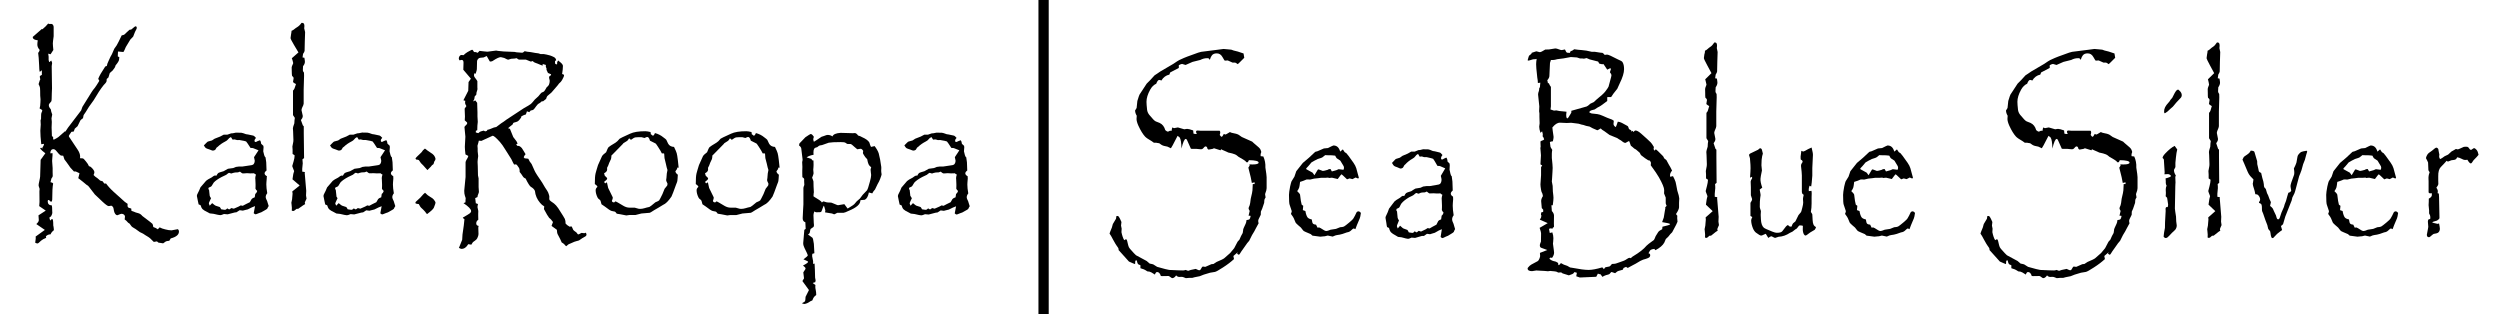 <?xml version="1.0" encoding="utf-8"?>
<!-- Generator: Adobe Adobe Illustrator 28.6.0, SVG Export Plug-In . SVG Version: 6.00 Build 0)  -->
<svg version="1.1" id="horizental_x5F_white_x5F_transparent"
	 xmlns="http://www.w3.org/2000/svg" xmlns:xlink="http://www.w3.org/1999/xlink" x="0px" y="0px" width="243.68px"
	 height="30.61px" viewBox="0 0 243.68 30.61" style="enable-background:new 0 0 243.68 30.61;" xml:space="preserve">
<style type="text/css">
	.st0{display:none;}
	.st1{display:inline;}
	.st2{clip-path:url(#SVGID_00000116194517825179862410000006077396401674458287_);}
	.st3{stroke:#000000;stroke-miterlimit:10;}
</style>
<g id="background" class="st0">
	<rect x="-31.8" y="-128" class="st1" width="300.81" height="300.81"/>
</g>
<g>
	<g>
		<g>
			<defs>
				<rect id="SVGID_1_" x="97.38" y="-17.51" width="154.48" height="115.86"/>
			</defs>
			<clipPath id="SVGID_00000107584168675429862100000011775372193236045220_">
				<use xlink:href="#SVGID_1_"  style="overflow:visible;"/>
			</clipPath>
			<path style="clip-path:url(#SVGID_00000107584168675429862100000011775372193236045220_);" d="M108.15,22.77
				c0.01-0.05,0.08-0.25,0.23-0.6l0.09-0.33c0.2-0.32,0.3-0.49,0.31-0.52c0.01-0.02,0.02-0.11,0.04-0.26
				c0.04-0.01,0.07-0.01,0.11-0.01c0.04,0,0.08,0.02,0.11,0.06c0.05,0.07,0.1,0.15,0.14,0.24l0.13,0.29l-0.04,0.35l0.06,0.3
				l-0.02,0.34c0.07,0.34,0.16,0.6,0.27,0.78l0.16-0.09h0.01c0.02,0,0.04,0.01,0.06,0.03c0.03,0.01,0.08,0.2,0.16,0.56
				c0.03,0.13,0.08,0.24,0.17,0.34c0.32,0.36,0.51,0.57,0.59,0.63l1.04,0.56l0.29,0.25c0.2,0.04,0.31,0.06,0.35,0.08
				c0.03,0.01,0.16,0.09,0.38,0.24c0.67,0.19,1.06,0.29,1.18,0.3l0.9,0.04c0.11,0.01,0.25,0.01,0.43,0.01
				c0.08,0,0.14-0.01,0.16-0.02c0.07-0.02,0.1-0.03,0.11-0.03l0.24,0.09c0.1-0.05,0.34-0.12,0.74-0.19
				c0.04,0.01,0.13,0.05,0.27,0.12c0.06,0.01,0.1,0.01,0.11,0.01c0.05,0,0.13-0.09,0.22-0.28c0.03-0.05,0.06-0.08,0.11-0.08
				c0.03,0,0.07,0.01,0.12,0.02c0.04,0.01,0.07,0.01,0.11,0.01c0.02,0,0.21-0.09,0.59-0.26l0.2-0.02l0.31-0.2
				c0.41-0.17,0.66-0.29,0.74-0.36c0.06-0.05,0.25-0.22,0.58-0.51c0.22-0.26,0.35-0.42,0.39-0.47c0.03-0.05,0.14-0.26,0.33-0.63
				l0.18-0.2l0.16-0.36c0.09-0.15,0.14-0.25,0.16-0.29c0.01-0.02,0.02-0.11,0.04-0.26c-0.02-0.07,0.07-0.28,0.25-0.65
				c0.04-0.08,0.07-0.2,0.08-0.35c0.14-0.01,0.24-0.04,0.29-0.08c0.04-0.04,0.08-0.14,0.11-0.3l-0.03-0.04h-0.17l0.11-0.47
				c-0.07-0.11-0.11-0.2-0.11-0.26c0-0.04,0.04-0.14,0.11-0.3c0.03-0.1,0.07-0.3,0.1-0.62c0.11-0.46,0.17-0.73,0.17-0.83
				c0.01-0.19,0.02-0.4,0.03-0.61h0.18v-0.17l-0.27,0.06c-0.03-0.25-0.15-0.75-0.34-1.49l0.13-0.21l-0.03-0.11
				c0.14,0.01,0.24,0.01,0.3,0.01c0.4,0,0.6-0.06,0.6-0.18c0-0.15-0.32-0.23-0.95-0.24c-0.05,0.15-0.11,0.22-0.19,0.22
				c-0.03,0-0.08-0.05-0.17-0.15c-0.04-0.04-0.25-0.17-0.64-0.39c-0.15-0.13-0.26-0.21-0.34-0.24c-0.17-0.07-0.39-0.13-0.66-0.18
				l-0.19-0.09c-0.28-0.13-0.44-0.2-0.46-0.2h-0.02v-0.02l-0.04-0.03l-0.01,0.04c-0.02,0.05-0.04,0.08-0.04,0.08l-0.64-0.2
				l-0.13,0.06c-0.23,0.04-0.37,0.07-0.39,0.07c-0.03,0-0.07-0.03-0.12-0.09c-0.02-0.15-0.08-0.22-0.19-0.22
				c-0.05,0-0.13,0.07-0.25,0.21c-0.04,0.04-0.1,0.07-0.18,0.07c-0.05,0-0.13-0.01-0.24-0.02c-0.11-0.01-0.18-0.02-0.2-0.02
				c-0.37,0-0.55,0-0.55-0.01l-0.37-0.83c-0.04-0.09-0.08-0.13-0.13-0.13c-0.13,0-0.27,0.31-0.42,0.94
				c-0.01-0.56-0.07-0.92-0.17-1.07c-0.03-0.04-0.06-0.07-0.1-0.09l-0.11-0.08c-0.41,0.81-0.63,1.21-0.65,1.21l-0.34-0.16
				c-0.27-0.04-0.46-0.1-0.57-0.17c-0.15-0.1-0.22-0.16-0.23-0.16l-0.2-0.03l-0.1-0.02h-0.22l-0.21-0.15
				c-0.33-0.19-0.55-0.34-0.65-0.45c-0.21-0.23-0.43-0.58-0.65-1.06c-0.12-0.27-0.18-0.49-0.18-0.66c0-0.08,0.01-0.19,0.02-0.31
				c-0.11-0.18-0.16-0.35-0.16-0.52c0.09-0.13,0.14-0.21,0.15-0.25l0.07-0.67c0.12-0.39,0.19-0.6,0.21-0.62
				c0.23-0.36,0.47-0.72,0.7-1.07l0.34-0.34l0.43-0.47l0.26-0.17l0.29-0.2l1.28-0.75c0.28-0.19,0.47-0.32,0.58-0.37
				c0.34-0.16,0.6-0.27,0.79-0.34l1.05-0.38l0.29-0.08l1.5-0.19l0.68-0.09c0.01,0,0.12,0.01,0.34,0.03l0.42,0.04l0.22,0.08
				c0.23,0.04,0.55,0.14,0.97,0.29l0.07,0.42c-0.13,0.13-0.22,0.22-0.26,0.26c-0.08,0.08-0.13,0.13-0.16,0.16
				c-0.09,0.1-0.17,0.16-0.22,0.2c-0.12-0.09-0.2-0.14-0.25-0.15h-0.25l-0.47-0.21l-0.29,0.02c-0.02,0-0.09-0.12-0.23-0.36
				c-0.13-0.23-0.31-0.35-0.55-0.35c-0.21,0-0.37,0.06-0.47,0.19c-0.07,0.08-0.14,0.22-0.21,0.44c-0.07-0.1-0.12-0.16-0.16-0.16
				h-0.11c-0.23,0-0.44,0.06-0.65,0.17l-0.76,0.19l-0.68,0.3c-0.21-0.07-0.32-0.1-0.34-0.1c-0.06,0-0.17,0.04-0.32,0.12v0.27
				l-0.84,0.44l-0.08,0.21c-0.33,0.07-0.59,0.26-0.78,0.58c-0.08-0.04-0.15-0.06-0.21-0.06c-0.1,0-0.2,0.12-0.29,0.37
				c-0.23,0.1-0.43,0.29-0.59,0.58c-0.24,0.43-0.36,0.83-0.36,1.18c0,0.17,0.02,0.43,0.06,0.79c0.02,0.16,0.09,0.33,0.21,0.48
				c0.31,0.38,0.52,0.6,0.63,0.64l0.38,0.15c0.28,0.13,0.46,0.37,0.55,0.7c0.01,0.02,0.04,0.04,0.1,0.08
				c0.05,0.04,0.11,0.07,0.17,0.07c0.02,0,0.07-0.03,0.17-0.08c0.02-0.01,0.04-0.01,0.07-0.01c0.03,0,0.07,0,0.11,0.01
				c0.01-0.13,0.03-0.24,0.07-0.33c0.09,0.04,0.14,0.07,0.16,0.07l0.38-0.07l0.62,0.18l0.2-0.03c0.03-0.01,0.06-0.01,0.08-0.01
				c0.11,0,0.31,0.05,0.59,0.15l0.03,0.31c0.09,0.03,0.17,0.04,0.22,0.04c0.02,0,0.06,0,0.11-0.01c-0.05-0.08-0.08-0.15-0.08-0.2
				c0-0.09,0.05-0.13,0.15-0.13l0.28,0.02h1.87c0.04,0.05,0.06,0.1,0.06,0.15c0,0.08-0.02,0.16-0.05,0.26
				c0.08,0.12,0.14,0.18,0.18,0.18c0.05,0,0.13-0.09,0.22-0.28c0.07,0.04,0.13,0.06,0.17,0.06c0.02,0,0.16-0.08,0.42-0.24
				c0.1,0.04,0.16,0.06,0.17,0.07c0.35,0.06,0.58,0.13,0.69,0.2l0.3,0.21l1.01,0.45c0.02,0.01,0.07,0.06,0.16,0.15
				c0.08,0.08,0.15,0.13,0.2,0.17c0.24,0.19,0.38,0.33,0.43,0.42c0.03,0.04,0.06,0.13,0.1,0.27c-0.05,0.12-0.07,0.22-0.07,0.29
				c0,0.03,0,0.07,0.01,0.12l0.26,0.03c0.15,0.34,0.22,0.7,0.2,1.08c0.08,0.5,0.12,0.82,0.12,0.94v0.35v0.15v0.42v0.15
				c0,0.12-0.04,0.29-0.13,0.51c-0.01,0.02-0.02,0.05-0.02,0.08c0,0.06,0.02,0.16,0.05,0.31c-0.08,0.12-0.12,0.21-0.12,0.26
				l-0.02,0.27c-0.15,0.48-0.26,0.76-0.32,0.85l-0.01,0.31l-0.21,0.43l-0.02,0.06c-0.01,0.05-0.02,0.09-0.02,0.1
				c0,0.07,0.01,0.15,0.04,0.24c-0.13,0.22-0.21,0.38-0.25,0.46c-0.1,0.21-0.23,0.44-0.39,0.69l-0.28,0.56l-0.19,0.22l-0.33,0.47
				c-0.19,0.26-0.32,0.45-0.38,0.56c-0.04,0.07-0.08,0.11-0.12,0.11l-0.16-0.1l0.07-0.15l-0.43,0.37l0.06,0.3
				c-0.28,0.26-0.64,0.54-1.08,0.82c-0.4,0.26-0.65,0.4-0.77,0.43l-0.48,0.08c-0.48,0.13-0.82,0.25-1.01,0.34l-0.5,0.1l-0.22,0.06
				h-0.29l-0.34,0.03c-0.19-0.07-0.29-0.12-0.32-0.12c-0.06-0.01-0.16-0.01-0.29,0c-0.13,0.01-0.24-0.04-0.34-0.15
				c-0.12,0.18-0.25,0.27-0.39,0.27c-0.02,0-0.11-0.06-0.26-0.17c-0.03-0.03-0.08-0.04-0.13-0.04l-0.54,0.01
				c-0.04,0-0.1,0-0.17-0.01c-0.08-0.26-0.2-0.39-0.37-0.39c-0.08,0-0.15,0.08-0.21,0.25c-0.1-0.07-0.21-0.14-0.34-0.21
				c-0.12-0.07-0.25-0.1-0.39-0.1c-0.17-0.11-0.29-0.18-0.35-0.2c-0.12-0.04-0.23-0.08-0.33-0.11v-0.29
				c-0.16-0.05-0.24-0.1-0.25-0.15c-0.03-0.01-0.06-0.12-0.11-0.33l-0.14,0.04l-0.02,0.33c-0.05-0.01-0.25-0.09-0.6-0.25l-0.98-1.09
				l-0.02-0.01c-0.01-0.11-0.02-0.19-0.04-0.22c-0.02-0.04-0.08-0.12-0.18-0.26c-0.03-0.03-0.14-0.22-0.34-0.58
				C108.35,23.08,108.25,22.9,108.15,22.77"/>
			<path style="clip-path:url(#SVGID_00000107584168675429862100000011775372193236045220_);" d="M130.63,14.78l0.26-0.22
				c0.08,0.13,0.14,0.22,0.17,0.26c0.01,0.02,0.07,0.05,0.17,0.11c0.05,0.04,0.29,0.35,0.7,0.94c0.13,0.19,0.22,0.36,0.27,0.53
				c0.04,0.14,0.09,0.31,0.14,0.52c0.03,0.11,0.07,0.24,0.11,0.4l-0.06,0.08c-0.06-0.01-0.14-0.05-0.25-0.1l-0.31,0.16l-0.28-0.07
				l-0.25,0.09c-0.34-0.33-0.52-0.49-0.53-0.49c-0.03,0-0.16,0.15-0.38,0.46c-0.35-0.09-0.53-0.13-0.56-0.13
				c-0.09,0-0.19,0.01-0.31,0.03l-0.04-0.04c-0.09,0.02-0.32,0.02-0.71,0.02l-0.3,0.04l-0.38,0.04l-0.38,0.09l-0.34-0.01
				c-0.32,0.13-0.53,0.21-0.65,0.24c-0.03,0.25-0.05,0.43-0.08,0.53c-0.03,0.11-0.1,0.24-0.2,0.37c0.17,0.16,0.27,0.28,0.28,0.35
				c0.05,0.48,0.11,0.8,0.16,0.97l0.15,0.11l-0.04,0.42l0.25,0.09c0.05,0.31,0.13,0.51,0.21,0.62c0.08,0.1,0.22,0.16,0.41,0.2
				c0.03,0.23,0.07,0.37,0.13,0.42c0.04,0.04,0.14,0.08,0.29,0.09l0.14,0.29c0.06-0.01,0.11-0.02,0.16-0.02
				c0.03,0,0.2,0.09,0.49,0.28c0.07,0.04,0.14,0.07,0.21,0.07c0.07,0,0.21-0.04,0.42-0.13l0.52-0.08l0.4-0.16
				c0.19-0.01,0.32-0.04,0.38-0.07c0.09-0.05,0.26-0.18,0.51-0.39c0.24-0.2,0.38-0.34,0.42-0.42c0.1-0.16,0.19-0.34,0.28-0.54
				c0.04-0.09,0.12-0.13,0.23-0.13c0.05,0,0.12,0.05,0.21,0.15c-0.04,0.27-0.07,0.45-0.11,0.53c-0.23,0.53-0.37,0.88-0.43,1.06
				c-0.07-0.04-0.13-0.07-0.18-0.07c-0.03,0-0.12,0.08-0.27,0.22c-0.1,0.09-0.22,0.14-0.37,0.16c-0.34,0.13-0.57,0.2-0.7,0.22
				c-0.22,0.03-0.37,0.06-0.43,0.08c-0.17,0.08-0.26,0.11-0.26,0.11l-0.48-0.1l-0.29,0.07l-0.14,0.01c-0.13,0.02-0.23,0.03-0.3,0.03
				c-0.07,0-0.27-0.03-0.6-0.08l-0.16-0.02l-0.17-0.15c-0.41-0.17-0.64-0.27-0.68-0.3c-0.03-0.02-0.12-0.13-0.28-0.34
				c-0.01-0.01-0.11-0.1-0.29-0.25c-0.15-0.13-0.23-0.22-0.25-0.29l-0.15-0.36c-0.02-0.06-0.11-0.2-0.28-0.43
				c0.05-0.12,0.08-0.21,0.08-0.27c0-0.02-0.07-0.23-0.21-0.63c-0.04-0.1-0.06-0.42-0.06-0.96c0-0.16,0.04-0.43,0.11-0.81
				c0.07-0.29,0.11-0.46,0.14-0.51l0.28-0.45l0.18-0.53c0.19-0.24,0.4-0.51,0.64-0.81l0.6-0.51l0.61-0.57l0.22-0.06l0.62-0.27
				l0.4-0.04c0.32-0.16,0.5-0.25,0.53-0.25C130.31,14.18,130.52,14.38,130.63,14.78 M129.68,16.47l0.14,0.24
				c0.11-0.03,0.18-0.05,0.22-0.06c0.15-0.03,0.29-0.08,0.44-0.16l0.47,0.06c0.01,0,0.02-0.04,0.04-0.11
				c0.01-0.04,0.01-0.08,0.01-0.11c0-0.07-0.03-0.15-0.1-0.25c-0.01-0.01-0.04-0.06-0.08-0.13c-0.13-0.24-0.21-0.35-0.25-0.34
				l-0.27-0.18c-0.03-0.02-0.08-0.11-0.16-0.26c-0.16-0.03-0.43-0.04-0.81-0.04l-0.16-0.01l-0.28,0.22
				c-0.01,0.02-0.16,0.07-0.45,0.16c-0.23,0.11-0.43,0.22-0.61,0.33c-0.04,0.04-0.14,0.16-0.32,0.38c-0.03,0.04-0.1,0.11-0.19,0.2
				v0.07l0.02,0.02l0.6,0.33l0.18,0.25l0.32-0.53c0.03-0.03,0.06-0.04,0.09-0.04c0.02,0,0.15,0.05,0.4,0.15h0.02
				c0.07,0,0.23-0.04,0.47-0.11C129.47,16.5,129.56,16.48,129.68,16.47"/>
			<path style="clip-path:url(#SVGID_00000107584168675429862100000011775372193236045220_);" d="M136.87,19.11
				c0.07-0.14,0.13-0.24,0.19-0.29c0.04-0.04,0.21-0.1,0.49-0.18c0.21-0.14,0.35-0.23,0.42-0.26c0.05-0.01,0.21-0.04,0.49-0.08
				l0.26-0.12l0.16-0.02l0.15-0.02h0.32l0.65-0.11c0.19-0.02,0.31-0.06,0.36-0.1c0.1-0.1,0.15-0.24,0.15-0.43
				c0-0.04-0.02-0.16-0.07-0.36l0.43-0.73c0-0.01-0.17-0.08-0.51-0.22c-0.03-0.01-0.11-0.02-0.25-0.02
				c-0.23-0.41-0.37-0.64-0.42-0.69c-0.05-0.03-0.26-0.08-0.62-0.16h-0.26c-0.12-0.04-0.2-0.07-0.24-0.07
				c-0.04,0-0.11,0.01-0.19,0.02l-0.16-0.27c-0.12,0.06-0.21,0.14-0.28,0.25c-0.05,0.08-0.14,0.15-0.25,0.21
				c-0.28,0.16-0.52,0.35-0.7,0.55l-0.11,0.1c-0.07,0.14-0.12,0.22-0.14,0.24c-0.07,0.05-0.14,0.08-0.23,0.08
				c-0.03,0-0.13-0.04-0.3-0.12c-0.19-0.06-0.3-0.11-0.34-0.15c-0.05-0.04-0.11-0.14-0.19-0.28c0.09-0.1,0.16-0.17,0.2-0.21
				c0.09-0.11,0.16-0.17,0.19-0.18l0.38-0.12l0.25-0.18l0.52-0.22l0.33-0.19h0.34l0.37-0.15l0.16-0.01l0.29-0.07
				c0.27,0.01,0.44,0.01,0.51,0.01c0.08,0.01,0.22,0.06,0.44,0.16l0.2,0.03c0.21,0.05,0.36,0.09,0.45,0.11
				c0.08,0.01,0.17,0.09,0.29,0.25c-0.09,0.11-0.14,0.21-0.14,0.28c0,0.11,0.03,0.16,0.1,0.16c0.04,0,0.11-0.03,0.19-0.09
				c0.05-0.03,0.13-0.06,0.23-0.1c0.07,0.1,0.11,0.22,0.11,0.38l0.2,0.2c0.01,0.08,0.02,0.13,0.02,0.16l-0.02,0.44
				c0.06,0.33,0.12,0.54,0.18,0.62h0.03c0.02,0.16,0.04,0.34,0.07,0.54c0.02,0.43,0.03,0.72,0.03,0.87
				c-0.13,0.11-0.19,0.21-0.19,0.3c0,0.11,0.07,0.21,0.22,0.3c0.01,0.1,0.01,0.18,0.01,0.25c0,0.07-0.01,0.2-0.03,0.39
				c-0.01,0.08-0.01,0.16-0.01,0.25c0,0.25,0.03,0.55,0.09,0.92c-0.1,0.13-0.15,0.27-0.15,0.4c0,0.11,0.05,0.26,0.14,0.44
				c0.01,0.03,0.03,0.1,0.06,0.21c0.02,0.05,0.05,0.15,0.09,0.3c-0.06,0.1-0.1,0.19-0.13,0.28c-0.04,0.05-0.13,0.11-0.25,0.18
				l-0.31,0.19l-0.2,0.08c-0.2,0.1-0.31,0.15-0.34,0.15c-0.05,0-0.11-0.04-0.18-0.12l0.12-0.75c-0.16,0.05-0.39,0.17-0.69,0.35
				l-0.24,0.07c-0.14,0.04-0.22,0.07-0.22,0.07l-0.3-0.04l-0.3,0.21L138.59,23l-0.66,0.19l-0.34-0.03
				c-0.17,0.08-0.28,0.12-0.34,0.12c-0.08,0-0.29-0.05-0.64-0.15l-0.34-0.04l-0.25-0.15c-0.19-0.1-0.33-0.19-0.43-0.29
				c-0.08-0.08-0.15-0.22-0.2-0.43l-0.19-0.09c-0.02-0.07-0.05-0.21-0.07-0.4l-0.08-0.48v-0.01c-0.01-0.07,0.03-0.18,0.11-0.33
				c0.06-0.11,0.14-0.3,0.23-0.57c0.27-0.36,0.44-0.59,0.53-0.7c0.08-0.08,0.25-0.2,0.52-0.35c0.15-0.13,0.25-0.2,0.29-0.2
				C136.75,19.08,136.81,19.09,136.87,19.11 M136.36,21.49c-0.04,0.1-0.08,0.2-0.12,0.3c-0.06,0.13-0.09,0.22-0.08,0.27l0.08,0.21
				l0.23-0.27c0.19,0.18,0.31,0.28,0.38,0.29c0.2,0.07,0.31,0.12,0.33,0.12c0.03,0.03,0.08,0.11,0.14,0.24
				c0.13,0.02,0.21,0.04,0.25,0.04c0.04,0.01,0.08,0.01,0.11,0.01c0.06,0,0.13-0.05,0.22-0.16c0.08,0.08,0.14,0.11,0.2,0.11
				c0.01,0,0.07-0.05,0.18-0.15l0.23,0.07l0.44-0.21l0.21-0.13l0.18,0.04l0.31-0.18l0.36-0.19c0.09-0.19,0.15-0.31,0.17-0.34
				c0.05-0.07,0.14-0.13,0.29-0.18l0.05-0.36c0.1-0.07,0.16-0.18,0.18-0.31c-0.08-0.07-0.13-0.15-0.16-0.24
				c0.01-0.13,0.01-0.22,0.01-0.28v-0.18c-0.01-0.2-0.01-0.37-0.02-0.52c-0.01-0.04-0.01-0.09-0.01-0.12c0-0.09,0.02-0.22,0.07-0.39
				c-0.05-0.01-0.11-0.05-0.19-0.13l-0.35,0.01l-0.32-0.02l-0.25,0.01h-0.16c-0.02,0-0.1-0.06-0.25-0.18l-0.18,0.08
				c-0.22,0-0.38,0.02-0.48,0.07c-0.07,0.04-0.12,0.06-0.16,0.06c-0.01,0-0.07-0.02-0.19-0.07h-0.02c-0.03,0-0.11,0.07-0.26,0.2
				c-0.02,0.02-0.16,0.1-0.43,0.22c-0.35,0.21-0.6,0.41-0.75,0.6c-0.02,0.02-0.08,0.13-0.18,0.34c-0.03,0.07-0.13,0.13-0.29,0.19
				c-0.02,0.05-0.03,0.09-0.03,0.12c0,0.02,0.02,0.07,0.07,0.13l0.06,0.61C136.24,21.28,136.28,21.37,136.36,21.49"/>
			<path style="clip-path:url(#SVGID_00000107584168675429862100000011775372193236045220_);" d="M150.23,20.7
				c0.09-0.01,0.15-0.03,0.19-0.06v-0.2l-0.14-0.16c-0.01-0.16-0.03-0.35-0.05-0.56c-0.01-0.04-0.01-0.09-0.01-0.13
				c0-0.14,0.06-0.31,0.18-0.49l-0.02-0.03c-0.01-0.13-0.04-0.23-0.09-0.3c-0.03-0.05-0.06-0.14-0.08-0.27
				c-0.04-0.23-0.06-0.41-0.06-0.53l0.06-0.89v-0.51V16.3l0.11-0.18c-0.11-0.05-0.17-0.09-0.17-0.11c0.03-0.57,0.05-0.86,0.05-0.87
				c0-0.1-0.02-0.36-0.06-0.75l0.03-0.04l-0.02-0.56c0.07-0.05,0.14-0.09,0.22-0.11c0.04-0.01,0.09-0.04,0.14-0.09
				c-0.02-0.12-0.07-0.22-0.15-0.31c0.01-0.07,0.02-0.12,0.02-0.15c0-0.08-0.02-0.19-0.07-0.33l-0.16,0.15
				c-0.08-0.25-0.12-0.45-0.12-0.6c0-0.05,0.01-0.16,0.04-0.33l-0.02-0.63v-0.33l-0.03-0.22l0.02-0.47
				c-0.08-0.7-0.12-1.08-0.12-1.15c0-0.1,0.02-0.21,0.07-0.33c0.02-0.06,0.04-0.15,0.04-0.28c0.05-0.07,0.08-0.13,0.08-0.19V8.4
				V8.35l0.03-0.29l-0.24,0.03c0-0.16-0.02-0.34-0.06-0.54l-0.03-0.3c-0.05-0.43-0.08-0.76-0.08-0.99c0-0.16,0.02-0.33,0.05-0.52
				c-0.06,0.02-0.18,0.04-0.35,0.04L149,5.91c-0.02,0-0.05-0.01-0.1-0.03c0.08-0.3,0.13-0.45,0.14-0.45
				c0.12-0.09,0.2-0.16,0.25-0.22V5.15c0.11-0.03,0.18-0.05,0.21-0.07c0.14-0.05,0.22-0.08,0.25-0.08c0.01,0,0.09,0.02,0.23,0.06
				c0.04,0.02,0.09,0.02,0.13,0.02c0.07,0,0.24-0.08,0.51-0.25c0.02-0.01,0.14-0.01,0.36-0.01c0.04,0,0.23-0.03,0.56-0.09
				c0.03-0.01,0.05-0.01,0.06-0.01c0.08,0,0.2,0.03,0.38,0.1c0.09,0.04,0.17,0.06,0.25,0.06c0.04,0,0.15-0.02,0.31-0.06
				c0.08,0.19,0.14,0.29,0.2,0.31c0.05,0.02,0.14,0.02,0.28,0.02l0.06-0.15c0.14-0.04,0.26-0.11,0.36-0.2
				c0.27,0.04,0.52,0.07,0.74,0.08c0.28,0.02,0.61,0.07,0.98,0.17h0.3l0.51,0.08c0.13,0.01,0.2,0.02,0.22,0.02
				c0.06,0.02,0.13,0.09,0.22,0.2c0.1-0.02,0.18-0.03,0.23-0.03c0.11,0,0.46,0.15,1.04,0.46c0.27,0.11,0.42,0.2,0.46,0.26
				c0.11,0.17,0.16,0.4,0.16,0.7c0,0.35-0.14,0.82-0.43,1.4l-0.23,0.51c-0.31,0.37-0.5,0.64-0.6,0.81h-0.35l-0.03,0.03v0.35
				c-0.11,0.09-0.19,0.15-0.22,0.17c-0.28,0.22-0.52,0.38-0.72,0.47l-0.29,0.19c-0.21,0.05-0.34,0.09-0.38,0.11
				c-0.04,0.03-0.1,0.08-0.16,0.15c0.11,0.08,0.19,0.12,0.25,0.13c0.01,0.01,0.19,0.03,0.55,0.06c0.15,0.02,0.34,0.08,0.56,0.18
				c0.31,0.14,0.54,0.24,0.7,0.29c0.12,0.03,0.24,0.09,0.35,0.18c-0.02,0.12-0.03,0.22-0.03,0.31c0,0.11,0.07,0.22,0.22,0.31
				c0.04-0.07,0.11-0.24,0.2-0.53c0.13,0.01,0.26,0.05,0.4,0.12c0.26,0.14,0.44,0.24,0.53,0.29c0.06,0.02,0.11,0.12,0.16,0.31
				l0.22,0.13l0.02,0.12l0.12-0.08l0.08,0.12c0.07-0.1,0.14-0.15,0.2-0.15c0.13,0,0.31,0.1,0.55,0.31c0.43,0.38,0.74,0.66,0.92,0.84
				c0.09,0.09,0.19,0.24,0.32,0.46c-0.02,0.07-0.03,0.12-0.03,0.15c0,0.05,0.02,0.12,0.07,0.21c0.07-0.09,0.12-0.13,0.16-0.13
				c0.02,0,0.26,0.22,0.7,0.67l0.11,0.21c0.11,0.08,0.18,0.14,0.21,0.17c0.02,0.02,0.09,0.15,0.21,0.39
				c0.16,0.27,0.28,0.48,0.34,0.63c-0.14,0.16-0.2,0.31-0.2,0.45c0,0.04,0,0.09,0.01,0.15l0.28-0.06c0.11,0.2,0.19,0.39,0.25,0.56
				c0.03,0.1,0.08,0.38,0.17,0.85c0.12,0.36,0.18,0.61,0.19,0.76v0.01l-0.02,0.42v0.44c-0.01,0.15-0.1,0.36-0.29,0.64
				c0.01,0.06,0.05,0.12,0.12,0.17c-0.01,0.09-0.01,0.17-0.01,0.24c0,0.04,0,0.07,0.01,0.11c0.01,0.12,0.02,0.2,0.02,0.24
				c0,0.04-0.17,0.39-0.52,1.03l-0.18,0.18l-0.19,0.24c-0.14,0.13-0.23,0.21-0.25,0.24c-0.02,0.03-0.07,0.15-0.15,0.35
				c-0.14,0.26-0.43,0.51-0.86,0.74l-0.11-0.13c-0.16,0.02-0.28,0.05-0.34,0.09c-0.07,0.04-0.14,0.16-0.23,0.34
				c0.11,0.01,0.17,0.08,0.17,0.19c0,0.04-0.02,0.1-0.05,0.16c-0.04,0.08-0.26,0.17-0.64,0.27c-0.11,0.03-0.36,0.16-0.74,0.4
				c-0.08,0.04-0.16,0.09-0.23,0.12c-0.22,0.11-0.35,0.18-0.39,0.21c-0.07,0.04-0.11,0.07-0.14,0.07c-0.03,0-0.08-0.03-0.16-0.1
				l-0.25,0.11l-0.07,0.17c-0.11,0.03-0.18,0.05-0.21,0.06c-0.16,0.04-0.27,0.07-0.33,0.11l-0.21,0.17
				c-0.21-0.08-0.33-0.12-0.35-0.12c-0.03,0-0.08,0.06-0.17,0.17c-0.03,0.04-0.09,0.07-0.18,0.09c-0.23,0.05-0.41,0.13-0.53,0.22
				l-0.2-0.26h-0.05c-0.07-0.01-0.13-0.03-0.2-0.06l-0.16,0.31l-1.6,0.07l-0.35-0.12l0.06-0.34l-0.23-0.07
				c-0.06,0.1-0.14,0.17-0.25,0.21c-0.17,0.07-0.28,0.11-0.3,0.11c-0.01,0-0.21-0.06-0.61-0.19l-0.14-0.1l-0.28,0.02
				c-0.13-0.08-0.25-0.12-0.36-0.12c-0.07-0.01-0.22-0.02-0.43-0.04l-0.22,0.03l-0.32-0.03l-0.74-0.04l-0.04-0.01
				c-0.25,0.04-0.4,0.07-0.45,0.07c-0.28,0-0.43-0.09-0.43-0.26c0-0.03,0.01-0.06,0.04-0.09c0.1-0.13,0.21-0.23,0.32-0.29l0.63-0.34
				c0.05-0.03,0.11-0.11,0.16-0.24c0.04-0.11,0.07-0.19,0.07-0.25l-0.02-0.31l0.72-0.28l-0.6-0.22c-0.09-0.03-0.13-0.12-0.13-0.27
				c0-0.04,0.04-0.15,0.11-0.34l0.01-0.64v-0.18c0-0.07-0.05-0.24-0.14-0.51l0.79-0.46l-0.77-0.34c0.07-0.1,0.1-0.16,0.11-0.18
				c0.02-0.02,0.03-0.11,0.04-0.26C150.18,20.97,150.2,20.86,150.23,20.7 M150.88,8.12h0.03l0.05-0.03
				c0.05,0.15,0.13,0.28,0.21,0.38v1.89l-0.04,0.31c0.14,0.04,0.23,0.08,0.27,0.09c0.04,0.02,0.08,0.02,0.1,0.02l0.19-0.02h0.01
				c0.01,0,0.1,0.02,0.29,0.06c0.23,0.02,0.46,0.04,0.7,0.07c-0.02,0.12-0.03,0.22-0.03,0.29c0,0.24,0.04,0.36,0.12,0.36
				c0.05,0,0.17-0.19,0.38-0.56V10.8l1.49-0.42c0.07-0.02,0.19-0.11,0.36-0.27l0.34-0.16l0.29-0.27c0.4-0.32,0.68-0.57,0.82-0.75
				c0.21-0.28,0.32-0.44,0.33-0.49l0.15-0.56c0.09-0.31,0.13-0.49,0.13-0.53c0-0.09-0.05-0.19-0.15-0.31l0.11-0.34
				c-0.05-0.03-0.08-0.04-0.11-0.04c-0.01,0-0.1,0.04-0.26,0.13l-0.36-0.54c-0.05,0.01-0.1,0.01-0.12,0.01
				c-0.07,0-0.17-0.02-0.31-0.07c-0.05-0.12-0.09-0.18-0.1-0.19l-0.82-0.21l-0.3-0.13l-0.26,0.06l-0.16-0.02h-0.22l-0.3-0.1
				l-0.32-0.02l-0.28-0.02l-0.7,0.13l-0.62,0.08c-0.17,0.05-0.31,0.08-0.42,0.08h-0.2c-0.05,0.16-0.08,0.26-0.09,0.28l-0.06,1.3
				c-0.01,0.12-0.08,0.25-0.21,0.4l0.02,0.03C150.85,7.93,150.87,8.02,150.88,8.12 M150.99,22.34l0.07,0.37l0.25-0.06
				c0.07,0.21,0.1,0.39,0.1,0.55v0.06c0,0.09-0.01,0.19-0.02,0.31c-0.02,0.11-0.02,0.17-0.02,0.18c0.08,0.55,0.11,0.85,0.11,0.88
				c0,0.16-0.07,0.33-0.2,0.51c-0.05-0.02-0.1-0.03-0.15-0.03c-0.03,0-0.07,0.04-0.11,0.11c0.13,0.12,0.28,0.2,0.45,0.24
				c0.15,0.02,0.28,0.08,0.4,0.17l0.03,0.22c0.09-0.02,0.17-0.09,0.24-0.21c0.19,0.12,0.39,0.21,0.62,0.27l0.28,0.16l0.25,0.04
				c0.67,0.13,1.19,0.2,1.56,0.2c0.32,0,0.76-0.08,1.33-0.25l0.16,0.18c0.07-0.12,0.12-0.18,0.15-0.19l0.36-0.07
				c0.06-0.01,0.15-0.09,0.27-0.25c0.2-0.01,0.33-0.02,0.38-0.04l0.46-0.16c0.24-0.07,0.45-0.16,0.63-0.29
				c0.11-0.08,0.19-0.11,0.25-0.11c0.02,0,0.07,0.01,0.13,0.04c0.05-0.08,0.12-0.15,0.21-0.19c0.62-0.37,1.05-0.71,1.31-1.03
				c0.05-0.06,0.29-0.25,0.72-0.56c0.03-0.02,0.08-0.15,0.17-0.37c0.13-0.21,0.21-0.34,0.25-0.4c0.06-0.09,0.19-0.18,0.39-0.28
				l0.02-0.24c0.5-0.11,0.75-0.19,0.75-0.25c0-0.05-0.26-0.12-0.78-0.2c0.08-0.22,0.14-0.36,0.16-0.44c0.01-0.04,0.04-0.24,0.1-0.61
				c0.03-0.13,0.05-0.24,0.06-0.34l-0.03-0.04l0.15-0.16c-0.06-0.13-0.09-0.21-0.09-0.25v-0.55l-0.16-0.4l0.01-0.33
				c0-0.22-0.17-0.64-0.51-1.24c-0.13-0.24-0.4-0.63-0.8-1.18c0.01-0.08,0.02-0.15,0.02-0.21c0-0.06-0.02-0.12-0.06-0.17
				c-0.05-0.07-0.09-0.1-0.11-0.1h-0.09c-0.11-0.07-0.22-0.14-0.32-0.21c-0.21-0.16-0.33-0.25-0.38-0.29
				c-0.03-0.03-0.07-0.1-0.12-0.22c-0.01-0.01-0.02-0.03-0.06-0.06c-0.05-0.04-0.1-0.08-0.15-0.13c-0.11-0.11-0.22-0.19-0.34-0.24
				l-0.17-0.15c-0.09-0.07-0.15-0.11-0.16-0.13c-0.01-0.01-0.06-0.15-0.14-0.4c-0.01-0.03-0.03-0.04-0.07-0.04
				c-0.02,0-0.11,0.05-0.29,0.16c-0.02,0.01-0.03,0.01-0.04,0.01c-0.07,0-0.15-0.03-0.24-0.1c-0.11-0.1-0.24-0.18-0.39-0.26
				l-0.16-0.11l-0.74-0.3l-0.51-0.37c-0.15-0.08-0.27-0.17-0.36-0.27c-0.19,0.12-0.29,0.18-0.33,0.18l-0.46-0.2l-0.29-0.16
				l-0.34-0.07l-0.27-0.09l-0.16-0.03l-0.3-0.09c-0.46-0.06-0.7-0.09-0.72-0.09l-0.43,0.02l-0.67-0.03c-0.25,0-0.49,0.16-0.74,0.47
				c0.02,0.18,0.05,0.46,0.11,0.83c0.01,0.03,0.01,0.06,0.01,0.1c0,0.08-0.02,0.22-0.07,0.42h-0.02c-0.13,0-0.22,0.03-0.27,0.08
				c0.03,0.26,0.05,0.42,0.06,0.46c0.01,0.04,0.07,0.13,0.17,0.29c-0.02,0.11-0.04,0.24-0.04,0.37v0.02v0.31v0.09
				c0,0.08,0.02,0.28,0.06,0.61c0.01,0.13,0.02,0.25,0.02,0.36c0,0.1-0.01,0.24-0.02,0.42l-0.04,0.66l-0.02,0.24l0.08,0.43
				l0.02,0.55c0.04,0.31,0.06,0.51,0.06,0.61c0,0.14-0.02,0.39-0.07,0.73h-0.13l0.04,0.56c0.14,0.15,0.21,0.3,0.21,0.45l-0.01,0.75
				c0,0.07,0,0.18,0.01,0.33l-0.05,0.07h-0.04l-0.03,0.04v0.07c-0.08-0.01-0.15-0.01-0.2-0.01
				C151.08,22.24,151.02,22.28,150.99,22.34"/>
			<path style="clip-path:url(#SVGID_00000107584168675429862100000011775372193236045220_);" d="M166.19,4.94
				c0.08-0.03,0.15-0.07,0.2-0.12c0.13-0.12,0.23-0.2,0.3-0.24c0.15-0.09,0.28-0.24,0.41-0.44h0.07c0.13,0,0.19,0.1,0.19,0.3v0.02
				c0,0.04,0,0.09-0.01,0.15c-0.01,0.04-0.01,0.06-0.01,0.07l0.08,0.39l-0.03,0.94c-0.01,0.61-0.01,0.93-0.02,0.96
				c-0.01,0.08-0.06,0.18-0.14,0.3l-0.05,0.36l0.17,0.03c0.03,0.19,0.05,0.32,0.05,0.4c0,0.14-0.06,0.29-0.17,0.45
				c-0.01,0.21-0.02,0.34-0.02,0.4c0,0.08,0.04,0.16,0.11,0.25c0.01,0.14,0.01,0.25,0.01,0.31l-0.04,1.4v1.43
				c0,0.08-0.05,0.22-0.15,0.44c-0.03,0.08-0.05,0.16-0.05,0.22c0,0.02,0.04,0.2,0.11,0.56v0.06c0,0.11-0.06,0.24-0.17,0.38
				l0.18,0.54l0.09,0.09v0.7l0.02,2.53l-0.15,0.12c0.02,0.16,0.02,0.3,0.02,0.4c0,0.03-0.02,0.21-0.05,0.54v0.3l0.25,0.04
				l-0.02,0.08l0.15,1.83l-0.02,0.47l0.05,0.34c-0.11,0.24-0.16,0.37-0.16,0.39c0,0.04,0.01,0.09,0.04,0.15
				c-0.11,0.06-0.26,0.17-0.46,0.34c-0.11,0.09-0.18,0.14-0.19,0.15c-0.01,0.01-0.07,0.01-0.16,0.01c-0.13,0.14-0.24,0.21-0.32,0.21
				c-0.02,0-0.06-0.02-0.11-0.04c0.01-0.11,0.01-0.21,0.01-0.28c0-0.07-0.01-0.19-0.03-0.35c-0.01-0.07-0.02-0.13-0.02-0.18
				c0-0.02,0.02-0.14,0.07-0.35l0.02-0.25l0.03-0.34l-0.02-0.21l0.69-0.61l-0.66-0.63l0.02-0.15l0.06-0.4l0.07-0.28
				c0-0.01-0.05-0.15-0.15-0.4c-0.02-0.04-0.02-0.09-0.02-0.12c0-0.02,0.04-0.18,0.12-0.47c0.06-0.22,0.09-0.42,0.1-0.61l-0.19-0.13
				v-0.38c-0.01-0.17-0.02-0.28-0.02-0.34c0-0.02,0.03-0.19,0.09-0.49c0.01-0.03,0.01-0.09,0.01-0.18c0-0.26-0.01-0.55-0.03-0.88
				c-0.01-0.12-0.02-0.22-0.02-0.31c0-0.07,0.04-0.24,0.13-0.51c0.01-0.23,0.02-0.42,0.05-0.55l-0.17-0.28v-2.47
				c0.07-0.07,0.12-0.15,0.14-0.22c0.03-0.13,0.08-0.27,0.13-0.44c-0.11-0.06-0.21-0.13-0.28-0.2c0.04-0.21,0.06-0.34,0.06-0.39
				c0-0.07-0.05-0.15-0.15-0.22c-0.02-0.1-0.02-0.24-0.02-0.4l-0.01-0.46c0-0.06,0.04-0.18,0.11-0.35c0.02-0.03,0.02-0.06,0.02-0.09
				c0-0.01-0.02-0.09-0.05-0.22c-0.03-0.13-0.05-0.2-0.05-0.21l-0.02-0.07l0.61-0.6l-0.42-0.78c-0.21-0.39-0.32-0.62-0.32-0.69
				c0-0.06,0.02-0.18,0.05-0.37C166.17,5.22,166.18,5.1,166.19,4.94"/>
			<path style="clip-path:url(#SVGID_00000107584168675429862100000011775372193236045220_);" d="M171.77,18.29l-0.25,0.19
				c0.03,0.19,0.05,0.32,0.07,0.38c0.01,0.08,0.02,0.12,0.02,0.15c0,0.04-0.01,0.14-0.04,0.29c-0.03,0.17-0.04,0.46-0.04,0.88
				c0,0.06,0.04,0.19,0.11,0.39l-0.02,0.37l0.02,0.44c0.02,0.39,0.11,0.66,0.29,0.82c0.07,0.06,0.35,0.19,0.83,0.38
				c0.19,0.08,0.34,0.11,0.43,0.11c0.28,0,0.46-0.05,0.54-0.16l0.34-0.44c0.02-0.04,0.09-0.09,0.2-0.16
				c0.09,0.1,0.17,0.16,0.25,0.16c0.03,0,0.07,0,0.11-0.01c0.05-0.16,0.1-0.26,0.14-0.31c0.01-0.01,0.09-0.08,0.23-0.19
				c0.02-0.03,0.12-0.23,0.3-0.61c0.16-0.19,0.25-0.29,0.25-0.3c0.02-0.04,0.07-0.19,0.13-0.45c0.05-0.19,0.08-0.35,0.08-0.47v-0.02
				c-0.01-0.16-0.02-0.27-0.02-0.33v-0.02c0-0.04,0.02-0.18,0.07-0.39l-0.13-0.1l-0.05-0.16V17.1c0-0.17-0.03-0.47-0.08-0.9v-0.06
				c0-0.1,0.05-0.22,0.16-0.36c-0.02-0.09-0.04-0.14-0.07-0.16l-0.11-0.06c-0.02-0.01-0.02-0.12-0.02-0.31
				c0-0.02,0.01-0.07,0.02-0.15c0.02-0.13,0.04-0.27,0.05-0.4c0.09,0.04,0.16,0.07,0.19,0.07c0.05,0,0.22-0.08,0.48-0.24
				c0.07-0.04,0.18-0.09,0.33-0.15c0.09,0.37,0.14,0.62,0.13,0.73l-0.06,1.27v0.74c-0.04,0.57-0.08,0.92-0.11,1.06l-0.16-0.08
				c-0.05,0.16-0.08,0.28-0.08,0.36c0,0.04,0,0.1,0.01,0.17l0.26-0.03c0.02,0.13,0.02,0.24,0.02,0.3l-0.01,0.29v0.11v0.36v0.17
				c0,0.27-0.02,0.55-0.07,0.83c0.08,0.11,0.12,0.19,0.14,0.24c0.01,0.06,0.02,0.25,0.03,0.56c0.01,0.19,0.04,0.35,0.1,0.47
				c0.04,0.07,0.11,0.14,0.23,0.21c-0.03,0.11-0.08,0.2-0.13,0.26c-0.03,0.02-0.17,0.11-0.44,0.26c-0.25,0.2-0.4,0.3-0.45,0.3
				c-0.05,0-0.11-0.04-0.16-0.12c-0.07-0.13-0.11-0.29-0.11-0.49c0-0.09,0-0.2,0.01-0.34c-0.1-0.03-0.19-0.04-0.27-0.04
				c-0.04,0-0.08,0.01-0.11,0.03c-0.01,0.01-0.08,0.1-0.21,0.27l-0.16,0.1l-0.27,0.21l-0.25,0.12c-0.34,0.23-0.71,0.36-1.1,0.38
				c-0.19,0.07-0.31,0.11-0.34,0.11c-0.03,0-0.14-0.05-0.32-0.15c-0.02-0.01-0.03-0.01-0.05-0.01c-0.05,0-0.15,0.05-0.29,0.16
				l-0.24-0.39l-0.02-0.01c-0.01,0-0.13,0.05-0.34,0.15c-0.04,0.02-0.08,0.02-0.11,0.02c-0.08,0-0.24-0.1-0.5-0.29
				c-0.11-0.09-0.21-0.23-0.29-0.42c-0.11-0.28-0.17-0.54-0.17-0.78c0-0.07,0.04-0.18,0.11-0.31l-0.18-0.11v-1.28
				c0.11-0.15,0.16-0.27,0.16-0.37c0-0.03-0.04-0.15-0.12-0.37v-0.78l-0.02-0.55c0.01-0.09,0.05-0.19,0.14-0.31v-0.16l-0.2,0.09
				c0.03-0.43,0.05-0.74,0.05-0.93c0-0.12,0-0.23-0.01-0.34l-0.02-0.25c-0.01-0.21-0.02-0.34-0.03-0.38l-0.09-0.31
				c0.01-0.07,0.09-0.15,0.25-0.21c0.1-0.04,0.28-0.13,0.56-0.27l0.07-0.03c0.1-0.1,0.17-0.15,0.2-0.15c0.06,0,0.11,0.03,0.15,0.08
				c0.02,0.04,0.06,0.18,0.12,0.44c0,0.02-0.02,0.1-0.07,0.26c-0.04,0.17-0.07,0.46-0.07,0.88c0,0.08,0.02,0.24,0.05,0.51
				c-0.09,0.43-0.14,0.7-0.14,0.79C171.58,17.62,171.64,17.92,171.77,18.29"/>
			<path style="clip-path:url(#SVGID_00000107584168675429862100000011775372193236045220_);" d="M184.64,14.78l0.26-0.22
				c0.08,0.13,0.14,0.22,0.17,0.26c0.01,0.02,0.07,0.05,0.17,0.11c0.05,0.04,0.29,0.35,0.7,0.94c0.13,0.19,0.22,0.36,0.27,0.53
				c0.04,0.14,0.09,0.31,0.14,0.52c0.03,0.11,0.07,0.24,0.11,0.4l-0.06,0.08c-0.06-0.01-0.14-0.05-0.25-0.1l-0.31,0.16l-0.28-0.07
				l-0.25,0.09c-0.34-0.33-0.52-0.49-0.53-0.49c-0.03,0-0.16,0.15-0.38,0.46c-0.35-0.09-0.53-0.13-0.56-0.13
				c-0.09,0-0.19,0.01-0.31,0.03l-0.04-0.04c-0.09,0.02-0.32,0.02-0.71,0.02l-0.3,0.04l-0.38,0.04l-0.38,0.09l-0.34-0.01
				c-0.32,0.13-0.53,0.21-0.65,0.24c-0.03,0.25-0.05,0.43-0.08,0.53c-0.03,0.11-0.1,0.24-0.2,0.37c0.17,0.16,0.27,0.28,0.28,0.35
				c0.05,0.48,0.11,0.8,0.16,0.97l0.15,0.11l-0.04,0.42l0.25,0.09c0.05,0.31,0.13,0.51,0.21,0.62c0.08,0.1,0.22,0.16,0.41,0.2
				c0.03,0.23,0.07,0.37,0.13,0.42c0.04,0.04,0.14,0.08,0.29,0.09l0.14,0.29c0.06-0.01,0.11-0.02,0.16-0.02
				c0.03,0,0.2,0.09,0.49,0.28c0.07,0.04,0.14,0.07,0.21,0.07c0.07,0,0.21-0.04,0.42-0.13l0.52-0.08l0.4-0.16
				c0.19-0.01,0.32-0.04,0.38-0.07c0.09-0.05,0.26-0.18,0.51-0.39c0.24-0.2,0.38-0.34,0.42-0.42c0.1-0.16,0.19-0.34,0.28-0.54
				c0.04-0.09,0.12-0.13,0.23-0.13c0.05,0,0.12,0.05,0.21,0.15c-0.04,0.27-0.07,0.45-0.11,0.53c-0.23,0.53-0.37,0.88-0.43,1.06
				c-0.07-0.04-0.13-0.07-0.18-0.07c-0.03,0-0.12,0.08-0.27,0.22c-0.1,0.09-0.22,0.14-0.37,0.16c-0.34,0.13-0.57,0.2-0.7,0.22
				c-0.22,0.03-0.37,0.06-0.43,0.08c-0.17,0.08-0.26,0.11-0.26,0.11l-0.48-0.1l-0.29,0.07l-0.14,0.01c-0.13,0.02-0.23,0.03-0.3,0.03
				c-0.07,0-0.27-0.03-0.6-0.08l-0.16-0.02l-0.17-0.15c-0.41-0.17-0.64-0.27-0.68-0.3c-0.03-0.02-0.12-0.13-0.28-0.34
				c-0.01-0.01-0.11-0.1-0.29-0.25c-0.15-0.13-0.23-0.22-0.25-0.29l-0.15-0.36c-0.02-0.06-0.11-0.2-0.28-0.43
				c0.05-0.12,0.08-0.21,0.08-0.27c0-0.02-0.07-0.23-0.21-0.63c-0.04-0.1-0.06-0.42-0.06-0.96c0-0.16,0.04-0.43,0.11-0.81
				c0.07-0.29,0.11-0.46,0.14-0.51l0.28-0.45l0.18-0.53c0.19-0.24,0.4-0.51,0.64-0.81l0.6-0.51l0.61-0.57l0.22-0.06l0.62-0.27
				l0.4-0.04c0.32-0.16,0.5-0.25,0.53-0.25C184.32,14.18,184.53,14.38,184.64,14.78 M183.69,16.47l0.14,0.24
				c0.11-0.03,0.18-0.05,0.22-0.06c0.15-0.03,0.29-0.08,0.44-0.16l0.47,0.06c0.01,0,0.02-0.04,0.04-0.11
				c0.01-0.04,0.01-0.08,0.01-0.11c0-0.07-0.03-0.15-0.1-0.25c-0.01-0.01-0.04-0.06-0.08-0.13c-0.13-0.24-0.21-0.35-0.25-0.34
				l-0.27-0.18c-0.03-0.02-0.08-0.11-0.16-0.26c-0.16-0.03-0.43-0.04-0.81-0.04l-0.16-0.01l-0.28,0.22
				c-0.01,0.02-0.16,0.07-0.45,0.16c-0.23,0.11-0.43,0.22-0.61,0.33c-0.04,0.04-0.14,0.16-0.32,0.38c-0.03,0.04-0.1,0.11-0.19,0.2
				v0.07l0.02,0.02l0.6,0.33l0.18,0.25l0.32-0.53c0.03-0.03,0.06-0.04,0.09-0.04c0.02,0,0.15,0.05,0.4,0.15h0.02
				c0.07,0,0.23-0.04,0.47-0.11C183.48,16.5,183.57,16.48,183.69,16.47"/>
			<path style="clip-path:url(#SVGID_00000107584168675429862100000011775372193236045220_);" d="M193.04,22.77
				c0.01-0.05,0.08-0.25,0.23-0.6l0.09-0.33c0.2-0.32,0.3-0.49,0.31-0.52c0.01-0.02,0.02-0.11,0.04-0.26
				c0.04-0.01,0.07-0.01,0.11-0.01c0.04,0,0.08,0.02,0.11,0.06c0.05,0.07,0.1,0.15,0.14,0.24l0.13,0.29l-0.04,0.35l0.06,0.3
				l-0.02,0.34c0.07,0.34,0.16,0.6,0.27,0.78l0.16-0.09h0.01c0.02,0,0.04,0.01,0.06,0.03c0.03,0.01,0.08,0.2,0.16,0.56
				c0.03,0.13,0.08,0.24,0.17,0.34c0.32,0.36,0.51,0.57,0.59,0.63l1.04,0.56l0.29,0.25c0.2,0.04,0.31,0.06,0.35,0.08
				c0.03,0.01,0.16,0.09,0.38,0.24c0.67,0.19,1.06,0.29,1.18,0.3l0.9,0.04c0.11,0.01,0.25,0.01,0.43,0.01
				c0.08,0,0.14-0.01,0.16-0.02c0.07-0.02,0.1-0.03,0.11-0.03l0.24,0.09c0.1-0.05,0.34-0.12,0.74-0.19
				c0.04,0.01,0.13,0.05,0.27,0.12c0.06,0.01,0.1,0.01,0.11,0.01c0.05,0,0.13-0.09,0.22-0.28c0.03-0.05,0.06-0.08,0.11-0.08
				c0.03,0,0.07,0.01,0.12,0.02c0.04,0.01,0.07,0.01,0.11,0.01c0.02,0,0.21-0.09,0.59-0.26l0.2-0.02l0.31-0.2
				c0.41-0.17,0.66-0.29,0.74-0.36c0.06-0.05,0.25-0.22,0.58-0.51c0.22-0.26,0.35-0.42,0.39-0.47c0.03-0.05,0.14-0.26,0.33-0.63
				l0.18-0.2l0.16-0.36c0.09-0.15,0.14-0.25,0.16-0.29c0.01-0.02,0.02-0.11,0.04-0.26c-0.02-0.07,0.07-0.28,0.25-0.65
				c0.04-0.08,0.07-0.2,0.08-0.35c0.14-0.01,0.24-0.04,0.29-0.08c0.04-0.04,0.08-0.14,0.11-0.3l-0.03-0.04h-0.17l0.11-0.47
				c-0.07-0.11-0.11-0.2-0.11-0.26c0-0.04,0.04-0.14,0.11-0.3c0.03-0.1,0.07-0.3,0.1-0.62c0.11-0.46,0.17-0.73,0.17-0.83
				c0.01-0.19,0.02-0.4,0.03-0.61h0.18v-0.17l-0.27,0.06c-0.03-0.25-0.15-0.75-0.34-1.49l0.13-0.21l-0.03-0.11
				c0.14,0.01,0.24,0.01,0.3,0.01c0.4,0,0.6-0.06,0.6-0.18c0-0.15-0.32-0.23-0.95-0.24c-0.05,0.15-0.11,0.22-0.19,0.22
				c-0.03,0-0.08-0.05-0.17-0.15c-0.04-0.04-0.25-0.17-0.64-0.39c-0.15-0.13-0.26-0.21-0.34-0.24c-0.17-0.07-0.39-0.13-0.66-0.18
				l-0.19-0.09c-0.28-0.13-0.44-0.2-0.46-0.2h-0.02v-0.02l-0.04-0.03l-0.01,0.04c-0.02,0.05-0.04,0.08-0.04,0.08l-0.64-0.2
				l-0.13,0.06c-0.23,0.04-0.37,0.07-0.39,0.07c-0.03,0-0.07-0.03-0.12-0.09c-0.02-0.15-0.08-0.22-0.19-0.22
				c-0.05,0-0.13,0.07-0.25,0.21c-0.04,0.04-0.1,0.07-0.18,0.07c-0.05,0-0.13-0.01-0.24-0.02c-0.11-0.01-0.18-0.02-0.2-0.02
				c-0.37,0-0.55,0-0.55-0.01l-0.37-0.83c-0.04-0.09-0.08-0.13-0.13-0.13c-0.13,0-0.27,0.31-0.42,0.94
				c-0.01-0.56-0.07-0.92-0.17-1.07c-0.03-0.04-0.06-0.07-0.1-0.09l-0.11-0.08c-0.41,0.81-0.63,1.21-0.65,1.21l-0.34-0.16
				c-0.27-0.04-0.46-0.1-0.57-0.17c-0.15-0.1-0.22-0.16-0.23-0.16l-0.2-0.03l-0.1-0.02h-0.22l-0.21-0.15
				c-0.33-0.19-0.55-0.34-0.65-0.45c-0.21-0.23-0.43-0.58-0.65-1.06c-0.12-0.27-0.18-0.49-0.18-0.66c0-0.08,0.01-0.19,0.02-0.31
				c-0.11-0.18-0.16-0.35-0.16-0.52c0.09-0.13,0.14-0.21,0.15-0.25l0.07-0.67c0.12-0.39,0.19-0.6,0.21-0.62
				c0.23-0.36,0.47-0.72,0.7-1.07l0.34-0.34l0.43-0.47l0.26-0.17l0.29-0.2l1.28-0.75c0.28-0.19,0.47-0.32,0.58-0.37
				c0.34-0.16,0.6-0.27,0.79-0.34l1.05-0.38l0.29-0.08l1.5-0.19l0.68-0.09c0.01,0,0.12,0.01,0.34,0.03l0.42,0.04l0.22,0.08
				c0.23,0.04,0.55,0.14,0.97,0.29l0.07,0.42c-0.13,0.13-0.22,0.22-0.26,0.26c-0.08,0.08-0.13,0.13-0.16,0.16
				c-0.09,0.1-0.17,0.16-0.22,0.2c-0.12-0.09-0.2-0.14-0.25-0.15h-0.25l-0.47-0.21l-0.29,0.02c-0.02,0-0.09-0.12-0.23-0.36
				c-0.13-0.23-0.31-0.35-0.55-0.35c-0.21,0-0.37,0.06-0.47,0.19c-0.07,0.08-0.14,0.22-0.21,0.44c-0.07-0.1-0.12-0.16-0.16-0.16
				h-0.11c-0.23,0-0.44,0.06-0.65,0.17l-0.76,0.19l-0.68,0.3c-0.21-0.07-0.32-0.1-0.34-0.1c-0.06,0-0.17,0.04-0.32,0.12v0.27
				l-0.84,0.44l-0.08,0.21c-0.33,0.07-0.59,0.26-0.78,0.58c-0.08-0.04-0.15-0.06-0.21-0.06c-0.1,0-0.2,0.12-0.29,0.37
				c-0.23,0.1-0.43,0.29-0.59,0.58c-0.24,0.43-0.36,0.83-0.36,1.18c0,0.17,0.02,0.43,0.06,0.79c0.02,0.16,0.09,0.33,0.21,0.48
				c0.31,0.38,0.52,0.6,0.63,0.64l0.38,0.15c0.28,0.13,0.46,0.37,0.55,0.7c0.01,0.02,0.04,0.04,0.1,0.08
				c0.05,0.04,0.11,0.07,0.17,0.07c0.02,0,0.07-0.03,0.17-0.08c0.02-0.01,0.04-0.01,0.07-0.01c0.03,0,0.07,0,0.11,0.01
				c0.01-0.13,0.03-0.24,0.07-0.33c0.09,0.04,0.14,0.07,0.16,0.07l0.38-0.07l0.62,0.18l0.2-0.03c0.03-0.01,0.06-0.01,0.08-0.01
				c0.11,0,0.31,0.05,0.59,0.15l0.03,0.31c0.09,0.03,0.17,0.04,0.22,0.04c0.02,0,0.06,0,0.11-0.01c-0.05-0.08-0.08-0.15-0.08-0.2
				c0-0.09,0.05-0.13,0.15-0.13l0.28,0.02h1.87c0.04,0.05,0.06,0.1,0.06,0.15c0,0.08-0.02,0.16-0.05,0.26
				c0.08,0.12,0.14,0.18,0.18,0.18c0.05,0,0.13-0.09,0.22-0.28c0.07,0.04,0.13,0.06,0.17,0.06c0.02,0,0.16-0.08,0.42-0.24
				c0.1,0.04,0.16,0.06,0.17,0.07c0.35,0.06,0.58,0.13,0.69,0.2l0.3,0.21l1.01,0.45c0.02,0.01,0.07,0.06,0.16,0.15
				c0.08,0.08,0.15,0.13,0.2,0.17c0.24,0.19,0.38,0.33,0.43,0.42c0.03,0.04,0.06,0.13,0.1,0.27c-0.05,0.12-0.07,0.22-0.07,0.29
				c0,0.03,0,0.07,0.01,0.12l0.26,0.03c0.15,0.34,0.22,0.7,0.2,1.08c0.08,0.5,0.12,0.82,0.12,0.94v0.35v0.15v0.42v0.15
				c0,0.12-0.04,0.29-0.13,0.51c-0.01,0.02-0.02,0.05-0.02,0.08c0,0.06,0.02,0.16,0.05,0.31c-0.08,0.12-0.12,0.21-0.12,0.26
				l-0.02,0.27c-0.15,0.48-0.26,0.76-0.32,0.85l-0.01,0.31l-0.21,0.43l-0.02,0.06c-0.01,0.05-0.02,0.09-0.02,0.1
				c0,0.07,0.01,0.15,0.04,0.24c-0.13,0.22-0.21,0.38-0.25,0.46c-0.1,0.21-0.23,0.44-0.39,0.69l-0.28,0.56l-0.19,0.22l-0.33,0.47
				c-0.19,0.26-0.32,0.45-0.38,0.56c-0.04,0.07-0.08,0.11-0.12,0.11l-0.16-0.1l0.07-0.15l-0.43,0.37l0.06,0.3
				c-0.28,0.26-0.64,0.54-1.08,0.82c-0.4,0.26-0.65,0.4-0.77,0.43l-0.48,0.08c-0.48,0.13-0.82,0.25-1.01,0.34l-0.5,0.1l-0.22,0.06
				h-0.29l-0.34,0.03c-0.19-0.07-0.29-0.12-0.32-0.12c-0.06-0.01-0.16-0.01-0.29,0c-0.13,0.01-0.24-0.04-0.34-0.15
				c-0.12,0.18-0.25,0.27-0.39,0.27c-0.02,0-0.11-0.06-0.26-0.17c-0.03-0.03-0.08-0.04-0.13-0.04l-0.54,0.01
				c-0.04,0-0.1,0-0.17-0.01c-0.08-0.26-0.2-0.39-0.37-0.39c-0.08,0-0.15,0.08-0.21,0.25c-0.1-0.07-0.21-0.14-0.34-0.21
				c-0.12-0.07-0.25-0.1-0.39-0.1c-0.17-0.11-0.29-0.18-0.35-0.2c-0.12-0.04-0.23-0.08-0.33-0.11v-0.29
				c-0.16-0.05-0.24-0.1-0.25-0.15c-0.03-0.01-0.06-0.12-0.11-0.33l-0.14,0.04l-0.02,0.33c-0.05-0.01-0.25-0.09-0.6-0.25l-0.98-1.09
				l-0.02-0.01c-0.01-0.11-0.02-0.19-0.04-0.22c-0.02-0.04-0.08-0.12-0.18-0.26c-0.03-0.03-0.14-0.22-0.34-0.58
				C193.24,23.08,193.14,22.9,193.04,22.77"/>
			<path style="clip-path:url(#SVGID_00000107584168675429862100000011775372193236045220_);" d="M210.79,15.4
				c0-0.1,0.08-0.25,0.25-0.43c0.36-0.38,0.67-0.63,0.93-0.75l0.25,0.35c-0.05,0.19-0.1,0.45-0.13,0.79
				c-0.03,0.28-0.05,0.45-0.05,0.51v0.42l-0.14,0.27c0,0.19,0.06,0.37,0.18,0.54c-0.03,0.08-0.05,0.13-0.05,0.15l0.02,0.55
				l-0.01,0.12c-0.01,0.05-0.01,0.14-0.01,0.26l-0.04,2.15c0.01,0.11,0.04,0.37,0.11,0.78l0.02,0.47c0.03,0.22,0.05,0.36,0.05,0.39
				c0,0.16-0.05,0.3-0.15,0.43c-0.03,0.04-0.13,0.13-0.31,0.29c-0.27,0.29-0.43,0.45-0.47,0.47c-0.05,0.03-0.1,0.04-0.15,0.04
				c-0.07,0-0.13-0.04-0.2-0.13c0.02-0.19,0.04-0.31,0.04-0.37c0.01-0.09,0.04-0.25,0.09-0.49l0.01-0.55l0.06-1.1l-0.01-0.2
				c0.01-0.12,0.05-0.18,0.13-0.18c0.02,0,0.05,0,0.08,0.01c0.03-0.12,0.04-0.2,0.04-0.25c0-0.06-0.02-0.18-0.05-0.35
				c-0.02-0.07-0.03-0.18-0.05-0.31l-0.14-0.15c0.02-0.16,0.02-0.29,0.02-0.37c0-0.04,0-0.09-0.01-0.17v-0.16
				c0-0.1,0.03-0.21,0.08-0.33c-0.05-0.09-0.08-0.18-0.08-0.28v-0.09v-0.08l-0.02-0.26c0.35-0.09,0.53-0.17,0.53-0.24
				c0-0.01-0.01-0.02-0.02-0.03c-0.08-0.1-0.18-0.15-0.3-0.15c-0.09,0-0.19,0.01-0.32,0.02c0.02-0.11,0.02-0.19,0.02-0.22
				c0-0.01-0.02-0.39-0.07-1.11C210.94,15.56,210.89,15.47,210.79,15.4 M210.94,10.87v-0.01c-0.01-0.26,0.13-0.55,0.42-0.85
				c0.07-0.07,0.14-0.16,0.21-0.29c0.01-0.01,0.06-0.07,0.16-0.18c0.2-0.41,0.33-0.64,0.38-0.69c0.08-0.08,0.15-0.12,0.2-0.12
				c0.02,0,0.08,0.06,0.19,0.17c0.1,0.11,0.16,0.23,0.16,0.38c0,0.12-0.05,0.22-0.15,0.31c-0.25,0.25-0.49,0.52-0.72,0.81l-0.23,0.2
				l-0.29,0.27c-0.15,0.11-0.24,0.17-0.26,0.17C210.96,11.04,210.94,10.98,210.94,10.87"/>
			<path style="clip-path:url(#SVGID_00000107584168675429862100000011775372193236045220_);" d="M215.18,4.94
				c0.08-0.03,0.15-0.07,0.2-0.12c0.13-0.12,0.23-0.2,0.3-0.24c0.15-0.09,0.28-0.24,0.41-0.44h0.07c0.13,0,0.19,0.1,0.19,0.3v0.02
				c0,0.04,0,0.09-0.01,0.15c-0.01,0.04-0.01,0.06-0.01,0.07l0.08,0.39l-0.03,0.94c-0.01,0.61-0.01,0.93-0.02,0.96
				c-0.01,0.08-0.06,0.18-0.14,0.3l-0.05,0.36l0.17,0.03c0.03,0.19,0.05,0.32,0.05,0.4c0,0.14-0.06,0.29-0.17,0.45
				c-0.01,0.21-0.02,0.34-0.02,0.4c0,0.08,0.04,0.16,0.11,0.25c0.01,0.14,0.01,0.25,0.01,0.31l-0.04,1.4v1.43
				c0,0.08-0.05,0.22-0.15,0.44c-0.03,0.08-0.05,0.16-0.05,0.22c0,0.02,0.04,0.2,0.11,0.56v0.06c0,0.11-0.06,0.24-0.17,0.38
				l0.18,0.54l0.09,0.09v0.7l0.02,2.53l-0.15,0.12c0.02,0.16,0.02,0.3,0.02,0.4c0,0.03-0.02,0.21-0.05,0.54v0.3l0.25,0.04
				l-0.02,0.08l0.15,1.83l-0.02,0.47l0.05,0.34c-0.11,0.24-0.16,0.37-0.16,0.39c0,0.04,0.01,0.09,0.04,0.15
				c-0.11,0.06-0.26,0.17-0.46,0.34c-0.11,0.09-0.18,0.14-0.19,0.15c-0.01,0.01-0.07,0.01-0.16,0.01c-0.13,0.14-0.24,0.21-0.32,0.21
				c-0.02,0-0.06-0.02-0.11-0.04c0.01-0.11,0.01-0.21,0.01-0.28c0-0.07-0.01-0.19-0.03-0.35c-0.01-0.07-0.02-0.13-0.02-0.18
				c0-0.02,0.02-0.14,0.07-0.35l0.02-0.25l0.03-0.34l-0.02-0.21l0.69-0.61l-0.66-0.63l0.02-0.15l0.06-0.4l0.07-0.28
				c0-0.01-0.05-0.15-0.15-0.4c-0.02-0.04-0.02-0.09-0.02-0.12c0-0.02,0.04-0.18,0.12-0.47c0.06-0.22,0.09-0.42,0.1-0.61l-0.19-0.13
				v-0.38c-0.01-0.17-0.02-0.28-0.02-0.34c0-0.02,0.03-0.19,0.09-0.49c0.01-0.03,0.01-0.09,0.01-0.18c0-0.26-0.01-0.55-0.03-0.88
				c-0.01-0.12-0.02-0.22-0.02-0.31c0-0.07,0.04-0.24,0.13-0.51c0.01-0.23,0.02-0.42,0.05-0.55l-0.17-0.28v-2.47
				c0.07-0.07,0.12-0.15,0.14-0.22c0.03-0.13,0.08-0.27,0.13-0.44c-0.11-0.06-0.21-0.13-0.28-0.2c0.04-0.21,0.06-0.34,0.06-0.39
				c0-0.07-0.05-0.15-0.15-0.22c-0.02-0.1-0.02-0.24-0.02-0.4l-0.01-0.46c0-0.06,0.04-0.18,0.11-0.35c0.02-0.03,0.02-0.06,0.02-0.09
				c0-0.01-0.02-0.09-0.04-0.22c-0.03-0.13-0.05-0.2-0.05-0.21l-0.02-0.07l0.61-0.6l-0.42-0.78c-0.21-0.39-0.32-0.62-0.32-0.69
				c0-0.06,0.02-0.18,0.05-0.37C215.15,5.22,215.17,5.1,215.18,4.94"/>
			<path style="clip-path:url(#SVGID_00000107584168675429862100000011775372193236045220_);" d="M218.58,15.56
				c0.07-0.16,0.12-0.25,0.14-0.27c0.02-0.02,0.12-0.1,0.31-0.22c0.14-0.1,0.22-0.17,0.25-0.22l0.11-0.17
				c0.2,0.01,0.31,0.05,0.35,0.12c0.03,0.07,0.12,0.37,0.27,0.91l0.01,0.29l0.09,0.39c0.03,0.18,0.05,0.28,0.06,0.29
				c0.03,0.07,0.11,0.13,0.23,0.18c0.05,0.25,0.09,0.4,0.11,0.47c0.09,0.28,0.14,0.49,0.15,0.63c0,0.09,0.01,0.19,0.04,0.29
				c0.09,0.09,0.14,0.15,0.16,0.19l0.11,0.38l0.11,0.22c0.09,0.27,0.18,0.49,0.27,0.66l-0.08,0.37c0.13,0.1,0.21,0.18,0.25,0.24
				c0.02,0.02,0.06,0.11,0.12,0.26l0.2,0.42c0.05,0.19,0.09,0.3,0.11,0.33c0.03,0.04,0.07,0.06,0.11,0.06c0.08,0,0.15-0.1,0.2-0.3
				c0.04-0.17,0.16-0.48,0.36-0.91l0.07-0.25l0.13-0.33c0.1-0.36,0.17-0.63,0.23-0.8c0.14-0.03,0.23-0.1,0.28-0.2
				c-0.04-0.24-0.07-0.39-0.07-0.46c0-0.12,0.11-0.48,0.34-1.07c0.02-0.05,0.03-0.13,0.03-0.25c0-0.08-0.01-0.21-0.04-0.39
				c0.13-0.25,0.21-0.44,0.25-0.58c0.02-0.09,0.05-0.28,0.1-0.57c0.02-0.14,0.14-0.29,0.34-0.45c0.09-0.04,0.27-0.09,0.55-0.13
				l0.06,0.08c-0.05,0.14-0.13,0.41-0.23,0.81c-0.14,0.32-0.22,0.56-0.25,0.72c-0.04,0.19-0.11,0.39-0.2,0.61
				c-0.05,0.12-0.09,0.21-0.11,0.27l-0.38,1.43c-0.04,0.16-0.1,0.3-0.16,0.4c-0.08,0.14-0.12,0.22-0.12,0.24l-0.07,0.3l-0.09,0.22
				c-0.28,0.71-0.46,1.16-0.53,1.34l-0.21,0.72c-0.01,0.04-0.08,0.1-0.21,0.2l0.11,0.39c-0.12,0.1-0.2,0.16-0.24,0.18
				c-0.17,0.12-0.33,0.26-0.47,0.43c-0.09,0.1-0.14,0.15-0.15,0.16c-0.01,0.01-0.05,0.01-0.13,0.02c-0.05-0.07-0.09-0.16-0.11-0.28
				c-0.02-0.16-0.04-0.3-0.07-0.4c-0.11-0.11-0.17-0.19-0.19-0.25l-0.08-0.34l-0.19-0.49l-0.22-0.64l-0.1-0.24
				c-0.01-0.04-0.02-0.18-0.02-0.42c-0.01-0.09-0.02-0.16-0.04-0.21c-0.03-0.07-0.11-0.12-0.24-0.17V19.7
				c0.08-0.1,0.11-0.18,0.11-0.25c0-0.16-0.07-0.31-0.21-0.45c-0.04-0.04-0.13-0.07-0.26-0.07c-0.04-0.23-0.08-0.39-0.11-0.47
				c-0.09-0.27-0.14-0.45-0.14-0.55c0-0.01,0.01-0.04,0.02-0.09c0.01-0.07,0.03-0.18,0.05-0.33c-0.1-0.11-0.16-0.18-0.2-0.21
				c-0.15-0.14-0.28-0.33-0.38-0.57C218.83,16.15,218.68,15.77,218.58,15.56"/>
			<path style="clip-path:url(#SVGID_00000107584168675429862100000011775372193236045220_);" d="M231.73,14.78l0.26-0.22
				c0.08,0.13,0.14,0.22,0.17,0.26c0.01,0.02,0.07,0.05,0.17,0.11c0.05,0.04,0.29,0.35,0.7,0.94c0.13,0.19,0.22,0.36,0.27,0.53
				c0.04,0.14,0.09,0.31,0.14,0.52c0.03,0.11,0.07,0.24,0.11,0.4l-0.06,0.08c-0.06-0.01-0.14-0.05-0.25-0.1l-0.31,0.16l-0.28-0.07
				l-0.25,0.09c-0.34-0.33-0.52-0.49-0.53-0.49c-0.03,0-0.16,0.15-0.38,0.46c-0.35-0.09-0.53-0.13-0.56-0.13
				c-0.09,0-0.19,0.01-0.31,0.03l-0.04-0.04c-0.09,0.02-0.32,0.02-0.71,0.02l-0.3,0.04l-0.38,0.04l-0.38,0.09l-0.34-0.01
				c-0.32,0.13-0.53,0.21-0.65,0.24c-0.03,0.25-0.05,0.43-0.08,0.53c-0.03,0.11-0.1,0.24-0.2,0.37c0.17,0.16,0.27,0.28,0.28,0.35
				c0.05,0.48,0.11,0.8,0.16,0.97l0.15,0.11l-0.04,0.42l0.25,0.09c0.05,0.31,0.13,0.51,0.21,0.62c0.08,0.1,0.22,0.16,0.41,0.2
				c0.03,0.23,0.07,0.37,0.13,0.42c0.04,0.04,0.14,0.08,0.29,0.09l0.14,0.29c0.06-0.01,0.11-0.02,0.16-0.02
				c0.03,0,0.2,0.09,0.49,0.28c0.07,0.04,0.14,0.07,0.21,0.07c0.07,0,0.21-0.04,0.42-0.13l0.52-0.08l0.4-0.16
				c0.19-0.01,0.32-0.04,0.38-0.07c0.09-0.05,0.26-0.18,0.51-0.39c0.24-0.2,0.38-0.34,0.42-0.42c0.1-0.16,0.19-0.34,0.28-0.54
				c0.04-0.09,0.12-0.13,0.23-0.13c0.05,0,0.12,0.05,0.21,0.15c-0.04,0.27-0.07,0.45-0.11,0.53c-0.23,0.53-0.37,0.88-0.43,1.06
				c-0.07-0.04-0.13-0.07-0.18-0.07c-0.03,0-0.12,0.08-0.27,0.22c-0.1,0.09-0.22,0.14-0.37,0.16c-0.34,0.13-0.57,0.2-0.7,0.22
				c-0.22,0.03-0.37,0.06-0.43,0.08c-0.17,0.08-0.26,0.11-0.26,0.11l-0.48-0.1l-0.29,0.07l-0.14,0.01c-0.13,0.02-0.23,0.03-0.3,0.03
				c-0.07,0-0.27-0.03-0.6-0.08l-0.16-0.02l-0.17-0.15c-0.41-0.17-0.64-0.27-0.68-0.3c-0.03-0.02-0.12-0.13-0.28-0.34
				c-0.01-0.01-0.11-0.1-0.29-0.25c-0.15-0.13-0.23-0.22-0.25-0.29l-0.15-0.36c-0.02-0.06-0.11-0.2-0.28-0.43
				c0.05-0.12,0.08-0.21,0.08-0.27c0-0.02-0.07-0.23-0.21-0.63c-0.04-0.1-0.06-0.42-0.06-0.96c0-0.16,0.04-0.43,0.11-0.81
				c0.07-0.29,0.11-0.46,0.14-0.51l0.28-0.45l0.18-0.53c0.19-0.24,0.4-0.51,0.64-0.81l0.6-0.51l0.61-0.57l0.22-0.06l0.62-0.27
				l0.4-0.04c0.32-0.16,0.5-0.25,0.53-0.25C231.41,14.18,231.62,14.38,231.73,14.78 M230.78,16.47l0.14,0.24
				c0.11-0.03,0.18-0.05,0.22-0.06c0.15-0.03,0.29-0.08,0.44-0.16l0.47,0.06c0.01,0,0.02-0.04,0.04-0.11
				c0.01-0.04,0.01-0.08,0.01-0.11c0-0.07-0.03-0.15-0.1-0.25c-0.01-0.01-0.04-0.06-0.08-0.13c-0.13-0.24-0.21-0.35-0.25-0.34
				l-0.27-0.18c-0.03-0.02-0.08-0.11-0.16-0.26c-0.16-0.03-0.43-0.04-0.81-0.04l-0.16-0.01l-0.28,0.22
				c-0.01,0.02-0.16,0.07-0.45,0.16c-0.23,0.11-0.43,0.22-0.61,0.33c-0.04,0.04-0.14,0.16-0.32,0.38c-0.03,0.04-0.1,0.11-0.19,0.2
				v0.07l0.02,0.02l0.6,0.33l0.18,0.25l0.32-0.53c0.03-0.03,0.06-0.04,0.09-0.04c0.02,0,0.15,0.05,0.4,0.15h0.02
				c0.07,0,0.23-0.04,0.47-0.11C230.57,16.5,230.66,16.48,230.78,16.47"/>
			<path style="clip-path:url(#SVGID_00000107584168675429862100000011775372193236045220_);" d="M236.46,15.41
				c0.03-0.13,0.08-0.26,0.16-0.37c0.05-0.08,0.2-0.2,0.43-0.35c0.23-0.2,0.37-0.3,0.4-0.3c0.1,0,0.17,0.05,0.22,0.15l0.03,0.19
				l0.07,0.35c-0.02,0.08-0.02,0.15-0.02,0.19c0,0.07,0.03,0.15,0.09,0.24c0.11-0.04,0.26-0.14,0.44-0.28l0.34-0.16l0.34-0.31
				l0.22-0.12c0.12-0.08,0.19-0.12,0.2-0.12l0.18,0.04h0.02c0.03,0,0.21-0.08,0.56-0.24c0.04-0.01,0.12-0.02,0.25-0.02
				c0.09,0,0.16,0.02,0.2,0.06c0.01,0.01,0.06,0.08,0.17,0.22c0.07,0.02,0.1,0.03,0.11,0.03c0.01,0,0.09-0.05,0.24-0.16
				c0.01-0.01,0.02-0.01,0.04-0.01c0.07,0,0.15,0.06,0.25,0.17c0.09,0.11,0.15,0.27,0.19,0.48c-0.08,0.11-0.25,0.29-0.49,0.53
				c-0.12,0.21-0.21,0.31-0.26,0.31c-0.09,0-0.2-0.12-0.34-0.36c-0.1,0.02-0.18,0.02-0.25,0.02c-0.07,0-0.19-0.04-0.35-0.13
				c-0.13-0.07-0.26-0.11-0.4-0.13c-0.05,0.15-0.14,0.23-0.27,0.25c-0.15,0.02-0.25,0.03-0.29,0.04l-0.33,0.13
				c-0.02,0-0.07-0.03-0.13-0.08c-0.11,0.13-0.3,0.34-0.57,0.61c-0.17,0.17-0.26,0.48-0.25,0.91v0.03v0.36
				c0.01,0.13,0.01,0.25,0.01,0.34c0,0.08-0.06,0.21-0.19,0.37c0.09,0.13,0.14,0.25,0.14,0.35c0,0.05-0.01,0.12-0.02,0.19l0.12,0.04
				l0.02,0.34l0.04,2.01l-0.03,0.12l-0.21,0.16c-0.31,0.08-0.46,0.14-0.46,0.17c0,0.03,0.17,0.08,0.52,0.15l0.14-0.04
				c0.05,0.25,0.08,0.42,0.08,0.51c0,0.17-0.06,0.31-0.19,0.4c-0.05,0.04-0.19,0.07-0.42,0.11c-0.04,0.02-0.16,0.11-0.35,0.28
				c-0.03,0.03-0.07,0.04-0.11,0.04c-0.13,0-0.2-0.08-0.2-0.24c0-0.04,0.04-0.26,0.12-0.64c0.01-0.04,0.02-0.09,0.02-0.13
				c0-0.01-0.01-0.18-0.04-0.51c0-0.02,0.01-0.09,0.03-0.19l0.2-0.08c0.01-0.07,0.01-0.13,0.01-0.18c0-0.1-0.04-0.21-0.12-0.35
				v-0.28c0-0.07-0.02-0.24-0.05-0.53c0.02-0.25,0.02-0.46,0.02-0.63c0.2-0.1,0.3-0.22,0.3-0.36c0-0.04-0.01-0.1-0.02-0.18
				c-0.07,0.02-0.12,0.03-0.16,0.03c-0.04,0-0.08-0.03-0.14-0.09v-0.49v-0.24v-0.3v-0.09c0-0.06,0-0.13-0.01-0.2v-0.18
				c0-0.12,0.04-0.28,0.11-0.48c-0.07-0.08-0.11-0.15-0.12-0.21c-0.01-0.02-0.02-0.27-0.03-0.73
				C236.63,15.75,236.57,15.6,236.46,15.41"/>
		</g>
	</g>
</g>
<g>
	<g>
		<g>
			<path d="M3.19,3.6l0.88-0.77l0.07,0.02C4.37,2.66,4.56,2.47,4.69,2.3l0.15,0.04c0.03,0,0.07,0,0.11-0.01h0.05
				c0.06,0,0.12,0.03,0.16,0.09c0.05,0.07,0.07,0.14,0.07,0.21L5.23,2.99v0.54c-0.05,0.37-0.08,0.6-0.08,0.7
				c0,0.14,0.02,0.36,0.05,0.64L4.93,5.29L4.7,5.23l0.04,0.29v0.33l0.05,0.19h0.04L4.99,5.9c0.06,0.11,0.09,0.19,0.09,0.26
				c0,0.02-0.01,0.06-0.02,0.13C5.05,6.35,5.04,6.41,5.04,6.45l0.03,2.17L5.05,9.07c0,0.51-0.02,0.78-0.05,0.81L4.8,10.12
				c-0.03,0.04-0.04,0.09-0.04,0.15c0,0.11,0.06,0.23,0.19,0.38c0.02,0.15,0.06,0.32,0.14,0.51l-0.07,0.38l0.03,0.34l-0.02,0.55
				c0.02,0.37,0.03,0.65,0.03,0.84l0.12,0.08v0.2l0.06,0.07c0.26-0.14,0.41-0.22,0.45-0.26c0.33-0.3,0.55-0.49,0.64-0.56l0.04,0.03
				l0.26-0.39l1.28-1.68l0.12-0.34l0.89-1.43c0.09-0.15,0.2-0.29,0.32-0.43c0.09-0.11,0.23-0.34,0.44-0.68l-0.1-0.19V7.67
				c0.09-0.25,0.32-0.65,0.68-1.19l0.15-0.05c0.02-0.14,0.08-0.31,0.18-0.51l0.17-0.37l0.15-0.27l0.23-0.53
				c0.17-0.21,0.31-0.44,0.43-0.7c0.13-0.27,0.22-0.47,0.29-0.6c0.15-0.03,0.25-0.06,0.28-0.1l0.19-0.18
				c0.17-0.15,0.26-0.23,0.27-0.25c0.01-0.02,0.05-0.03,0.13-0.03c0.06,0,0.13-0.05,0.23-0.15c0.12-0.12,0.22-0.18,0.31-0.18
				l0.07,0.15v0.01c0,0.04-0.06,0.17-0.18,0.39c-0.11,0.29-0.17,0.45-0.18,0.46L12.7,3.86c-0.25,0.4-0.4,0.65-0.44,0.73
				c-0.08,0.21-0.16,0.37-0.23,0.48L11.5,5.02l-0.02,0.48l0.15,0.07c0,0.18-0.03,0.33-0.1,0.44c-0.05,0.09-0.14,0.22-0.27,0.37
				c-0.02,0.1-0.05,0.18-0.09,0.23c-0.06,0.09-0.13,0.17-0.19,0.26L10.7,7.12c-0.07,0.26-0.12,0.4-0.13,0.43
				C10.56,7.57,10.5,7.62,10.4,7.7c0,0.14-0.01,0.22-0.03,0.27c-0.02,0.06-0.11,0.17-0.27,0.33C9.81,8.66,9.49,9.15,9.13,9.77
				l-0.46,0.64c-0.24,0.4-0.41,0.67-0.52,0.81l-0.06,0.3c-0.14,0.1-0.22,0.17-0.25,0.21c-0.03,0.04-0.12,0.23-0.28,0.57
				c-0.16,0.13-0.25,0.21-0.27,0.24c-0.02,0.03-0.05,0.12-0.1,0.28l-0.23,0.03C6.89,12.94,6.86,13,6.84,13.03
				c-0.09,0.12-0.13,0.2-0.13,0.23c0,0.01,0,0.02,0.01,0.03l0.01,0.04l0.82,1.23c0.18,0.26,0.26,0.49,0.26,0.7
				c0,0.04,0,0.1-0.01,0.16c0.13,0,0.22,0.01,0.28,0.02c0.06,0.02,0.16,0.12,0.3,0.3c0.14,0.17,0.24,0.32,0.29,0.46
				c0.08,0.01,0.14,0.04,0.2,0.09c0.22,0.2,0.33,0.37,0.33,0.5c0,0.07-0.03,0.16-0.08,0.27c0.09,0.1,0.21,0.21,0.39,0.32l0.25,0.22
				l0.2,0.06c0.02-0.03,0.08,0.05,0.2,0.23h0.18c0.17,0.24,0.42,0.52,0.75,0.82l1.08,0.97l0.27,0.19c0,0.07-0.01,0.12-0.01,0.17
				c0,0.12,0.05,0.19,0.14,0.22c0.1,0.02,0.17,0.05,0.23,0.08v0.19c0.03,0.03,0.11,0.06,0.24,0.1c0.12,0.06,0.26,0.11,0.44,0.15
				c0.15,0.04,0.28,0.13,0.39,0.27c0.64,0.48,0.96,0.73,0.98,0.76c0.04,0.04,0.07,0.15,0.09,0.32c0.17,0.05,0.31,0.12,0.44,0.22
				l0.18-0.19c0.14,0.08,0.32,0.15,0.55,0.2c0.23,0.06,0.42,0.09,0.58,0.09h0.04l0.6-0.11c0.01,0,0.04,0.03,0.08,0.09l0.03,0.09
				c0.03,0.33-0.23,0.57-0.8,0.72l-0.14,0.23c-0.17,0.01-0.27,0.04-0.33,0.06c-0.02,0.01-0.11,0.07-0.27,0.19l-0.19-0.03
				c-0.16-0.02-0.25-0.04-0.27-0.04c-0.02-0.01-0.07-0.05-0.14-0.12l-0.31,0.05c-0.17-0.17-0.29-0.29-0.37-0.36
				c-0.05-0.05-0.2-0.15-0.46-0.3c-0.15-0.11-0.27-0.18-0.37-0.22c-0.07-0.02-0.2-0.09-0.36-0.22c-0.19-0.14-0.3-0.22-0.34-0.23
				c-0.16-0.09-0.25-0.16-0.27-0.19l-0.19-0.26l-0.14-0.09c-0.12-0.15-0.24-0.26-0.34-0.32c0.02-0.1,0.03-0.19,0.03-0.26
				c0-0.05-0.01-0.09-0.03-0.13c-0.07-0.11-0.18-0.16-0.32-0.16c-0.03,0-0.15,0.04-0.36,0.13c-0.01,0.01-0.02,0.01-0.03,0.01
				c-0.11,0-0.21-0.09-0.29-0.28c-0.02-0.04-0.05-0.18-0.09-0.4c-0.01-0.07-0.05-0.14-0.11-0.19c-0.05-0.04-0.08-0.06-0.11-0.06
				l-0.22,0.04h-0.03c-0.09,0-0.29-0.14-0.6-0.43c-0.1-0.09-0.35-0.33-0.75-0.71l-0.4-0.52c-0.1-0.12-0.15-0.19-0.16-0.21
				c-0.05-0.08-0.13-0.15-0.25-0.21c-0.22-0.19-0.48-0.4-0.8-0.64c0.04-0.18,0.08-0.34,0.12-0.48c-0.23-0.12-0.37-0.18-0.41-0.18
				c-0.03,0-0.08,0-0.13,0.01c-0.09-0.1-0.2-0.23-0.35-0.38l-0.36-0.51c-0.12-0.15-0.19-0.25-0.22-0.29
				c-0.03-0.07-0.07-0.19-0.12-0.36c-0.13,0-0.22-0.01-0.27-0.04c-0.07-0.04-0.21-0.19-0.43-0.46c-0.08-0.09-0.17-0.14-0.27-0.14
				c-0.08,0-0.15,0.03-0.2,0.1c-0.05,0.07-0.08,0.14-0.08,0.24v0.07l0.21-0.02v0.2c0,0.07-0.01,0.19-0.03,0.39
				c-0.01,0.06-0.01,0.12-0.01,0.17c0,0.05,0.02,0.28,0.05,0.7v0.4l0.01,0.35c0,0.06-0.02,0.11-0.05,0.15
				c-0.06,0.07-0.09,0.13-0.09,0.16c-0.02,0.09-0.04,0.19-0.08,0.31c0.12,0.02,0.21,0.06,0.26,0.13c-0.06,0.29-0.09,0.82-0.09,1.57
				c-0.01,0.14-0.04,0.2-0.1,0.2c-0.06,0-0.13-0.05-0.21-0.16H4.69c-0.03,0.04-0.04,0.07-0.04,0.11c0,0.26,0.13,0.4,0.4,0.41
				c0.02,0.08,0.04,0.26,0.04,0.55l0.01,0.19c-0.01,0.08-0.05,0.19-0.12,0.32l-0.17,0.13l0.08,0.29c0.09-0.1,0.15-0.15,0.2-0.15
				c0.06,0,0.1,0.17,0.1,0.51c-0.01,0.06,0,0.14,0.03,0.25c0.02,0.11,0.03,0.19,0.03,0.25c0,0.01,0,0.04-0.01,0.09
				c-0.16,0.12-0.26,0.25-0.31,0.39c-0.19,0-0.34,0.07-0.46,0.2l0.03,0.14c-0.23,0.09-0.39,0.19-0.5,0.28
				c-0.18,0.18-0.29,0.27-0.34,0.27c-0.06,0-0.14-0.02-0.23-0.07c0.03-0.19,0.05-0.32,0.05-0.39v-0.03v-0.11l-0.01-0.07l0.9-0.65
				l-0.83-0.57l0.08-0.08c0.12-0.12,0.17-0.23,0.16-0.33l-0.03-0.44l0.71-0.46l-0.64-0.44l0.03-0.4l-0.01-1.03l0.02-0.25
				c-0.07-0.19-0.1-0.31-0.1-0.35c0-0.05,0.01-0.11,0.02-0.17c0.09-0.4,0.13-0.62,0.13-0.67l0.05-1.64l0.46-0.64
				c-0.23-0.17-0.4-0.32-0.51-0.46l0.06-0.07h0.07l0.06,0.07h0.03v-0.09c0.09-0.12,0.15-0.24,0.16-0.37l-0.27,0.04
				c-0.06-0.55-0.09-0.99-0.09-1.32l0.04-0.59v-0.01l-0.02-0.4L4,11.58c0-0.33,0.01-0.52,0.04-0.58c0.05-0.09,0.08-0.18,0.08-0.27
				l-0.26-0.16c0.05-0.14,0.07-0.34,0.08-0.59l0.01-0.3L3.92,9.33c0-0.4-0.01-0.66-0.02-0.77C3.88,8.45,3.83,8.33,3.76,8.2
				C3.8,8.08,3.83,7.99,3.84,7.95c0.02-0.09,0.05-0.16,0.09-0.22c-0.03-0.09-0.05-0.19-0.05-0.3C3.94,7.37,4.01,7.32,4.08,7.3V6.84
				C4,6.93,3.93,6.98,3.86,6.99c-0.02-0.11-0.04-0.34-0.05-0.7C3.79,5.81,3.76,5.43,3.72,5.16C3.8,5.06,3.85,4.97,3.87,4.87
				C3.71,4.69,3.64,4.52,3.64,4.35c0-0.09,0.01-0.23,0.04-0.42C3.37,3.89,3.21,3.8,3.2,3.66L3.19,3.6z"/>
			<path d="M21.09,17.13c0.07-0.13,0.13-0.22,0.19-0.27c0.05-0.03,0.21-0.09,0.51-0.17c0.22-0.13,0.36-0.21,0.43-0.24
				c0.05-0.01,0.22-0.04,0.51-0.07l0.27-0.11l0.16-0.02l0.15-0.02h0.33l0.67-0.1c0.2-0.02,0.32-0.05,0.37-0.09
				c0.1-0.09,0.15-0.22,0.15-0.39c0-0.03-0.02-0.14-0.07-0.33l0.44-0.67c0-0.01-0.18-0.08-0.53-0.21c-0.03-0.01-0.11-0.02-0.25-0.02
				c-0.24-0.38-0.39-0.59-0.43-0.63c-0.06-0.03-0.27-0.08-0.65-0.14H23.1c-0.12-0.04-0.21-0.06-0.24-0.06
				c-0.05,0-0.11,0.01-0.19,0.02l-0.16-0.25c-0.12,0.05-0.22,0.13-0.29,0.23c-0.06,0.08-0.14,0.14-0.26,0.2
				c-0.29,0.15-0.54,0.32-0.73,0.51l-0.12,0.09c-0.07,0.13-0.12,0.2-0.14,0.22c-0.07,0.05-0.15,0.07-0.24,0.07
				c-0.03,0-0.14-0.04-0.31-0.11c-0.19-0.06-0.31-0.1-0.36-0.14c-0.05-0.04-0.12-0.13-0.19-0.26c0.09-0.09,0.16-0.15,0.2-0.2
				c0.1-0.1,0.16-0.16,0.19-0.17l0.4-0.11l0.26-0.17l0.54-0.21l0.34-0.18h0.35l0.38-0.13l0.16-0.01l0.3-0.06
				c0.28,0.01,0.45,0.01,0.53,0.01c0.08,0.01,0.23,0.05,0.46,0.14l0.2,0.03c0.22,0.05,0.38,0.08,0.47,0.1
				c0.08,0.01,0.18,0.08,0.3,0.23c-0.09,0.1-0.14,0.19-0.14,0.26c0,0.1,0.03,0.14,0.1,0.14c0.05,0,0.11-0.03,0.19-0.08
				c0.06-0.03,0.14-0.06,0.24-0.09c0.07,0.09,0.11,0.21,0.12,0.35l0.21,0.19c0.01,0.08,0.02,0.12,0.02,0.14l-0.03,0.4
				c0.06,0.3,0.12,0.49,0.19,0.57h0.03c0.02,0.15,0.04,0.32,0.07,0.5c0.02,0.4,0.03,0.67,0.03,0.8c-0.13,0.1-0.19,0.19-0.19,0.28
				c0,0.1,0.08,0.2,0.23,0.28C26,17.26,26,17.33,26,17.39c0,0.06-0.01,0.18-0.03,0.36c-0.01,0.08-0.01,0.15-0.01,0.23
				c0,0.23,0.03,0.51,0.09,0.85c-0.1,0.13-0.15,0.25-0.15,0.37c0,0.1,0.05,0.24,0.14,0.4c0.01,0.03,0.03,0.09,0.06,0.2
				c0.02,0.05,0.05,0.14,0.09,0.28c-0.06,0.09-0.11,0.18-0.14,0.26c-0.05,0.05-0.13,0.1-0.26,0.17l-0.32,0.18l-0.2,0.07
				c-0.21,0.09-0.33,0.13-0.35,0.13c-0.06,0-0.12-0.04-0.19-0.11l0.13-0.69c-0.16,0.05-0.4,0.16-0.71,0.32l-0.25,0.06
				c-0.15,0.04-0.22,0.06-0.23,0.06l-0.31-0.04l-0.31,0.2l-0.17,0.02l-0.69,0.18l-0.36-0.03c-0.18,0.08-0.29,0.11-0.36,0.11
				c-0.08,0-0.3-0.04-0.66-0.13l-0.36-0.04l-0.26-0.14c-0.2-0.09-0.34-0.18-0.44-0.27c-0.08-0.08-0.15-0.21-0.2-0.39l-0.19-0.08
				c-0.02-0.07-0.05-0.19-0.08-0.37l-0.09-0.45v-0.01c0-0.06,0.03-0.16,0.11-0.3c0.06-0.1,0.14-0.28,0.24-0.53
				c0.28-0.33,0.46-0.54,0.55-0.64c0.08-0.08,0.26-0.18,0.53-0.32c0.16-0.12,0.26-0.19,0.3-0.19C20.98,17.1,21.03,17.11,21.09,17.13
				 M20.57,19.32c-0.05,0.09-0.09,0.18-0.13,0.28c-0.06,0.12-0.09,0.21-0.08,0.25l0.08,0.2l0.24-0.25c0.19,0.17,0.33,0.26,0.4,0.27
				c0.21,0.07,0.32,0.11,0.34,0.11c0.03,0.03,0.08,0.1,0.14,0.22c0.13,0.02,0.22,0.04,0.26,0.04c0.05,0.01,0.08,0.01,0.11,0.01
				c0.06,0,0.14-0.05,0.23-0.14c0.08,0.07,0.15,0.1,0.2,0.1c0.01,0,0.07-0.04,0.19-0.13l0.24,0.06l0.46-0.2l0.22-0.12l0.19,0.04
				l0.32-0.17l0.37-0.18c0.1-0.18,0.16-0.28,0.18-0.31c0.05-0.06,0.15-0.12,0.3-0.17l0.05-0.33c0.1-0.07,0.16-0.17,0.19-0.29
				c-0.08-0.07-0.14-0.14-0.17-0.22c0.01-0.12,0.01-0.2,0.01-0.26v-0.17c-0.01-0.19-0.01-0.34-0.02-0.48
				c-0.01-0.04-0.01-0.08-0.01-0.11c0-0.08,0.02-0.2,0.07-0.36c-0.05-0.01-0.12-0.05-0.19-0.12l-0.36,0.01l-0.33-0.02L23.8,16.9
				h-0.16c-0.02,0-0.11-0.05-0.25-0.17L23.2,16.8c-0.23,0-0.39,0.02-0.5,0.06c-0.07,0.03-0.12,0.05-0.17,0.05
				c-0.01,0-0.08-0.02-0.19-0.06h-0.02c-0.03,0-0.12,0.06-0.27,0.19c-0.02,0.02-0.17,0.09-0.44,0.21c-0.36,0.19-0.62,0.37-0.78,0.55
				c-0.02,0.02-0.08,0.12-0.19,0.31c-0.03,0.06-0.13,0.12-0.3,0.18c-0.02,0.05-0.03,0.09-0.03,0.11c0,0.02,0.02,0.06,0.07,0.12
				l0.06,0.56C20.45,19.13,20.49,19.21,20.57,19.32"/>
			<path d="M28.42,3c0.09-0.03,0.16-0.07,0.22-0.12c0.14-0.11,0.24-0.19,0.32-0.23c0.15-0.09,0.3-0.23,0.43-0.42h0.08
				c0.13,0,0.2,0.1,0.2,0.29v0.02c0,0.04,0,0.09-0.01,0.14c-0.01,0.04-0.01,0.06-0.01,0.07l0.09,0.38l-0.03,0.91
				c-0.01,0.58-0.01,0.89-0.02,0.92c-0.01,0.07-0.06,0.17-0.15,0.29l-0.05,0.35l0.18,0.03c0.03,0.18,0.05,0.31,0.05,0.39
				c0,0.14-0.06,0.28-0.18,0.43c-0.01,0.2-0.02,0.33-0.02,0.39c0,0.08,0.04,0.16,0.11,0.24c0.01,0.14,0.01,0.24,0.01,0.3l-0.04,1.35
				v1.37c0,0.07-0.05,0.21-0.16,0.42c-0.03,0.08-0.05,0.15-0.05,0.22c0,0.01,0.04,0.19,0.12,0.54v0.05c0,0.11-0.06,0.23-0.18,0.37
				l0.19,0.52l0.09,0.09v0.67l0.03,2.43l-0.16,0.12c0.02,0.16,0.03,0.29,0.03,0.39c0,0.03-0.02,0.2-0.05,0.52v0.29l0.27,0.04
				l-0.03,0.07l0.15,1.76l-0.02,0.45l0.05,0.32c-0.12,0.23-0.17,0.36-0.17,0.38c0,0.04,0.01,0.08,0.04,0.14
				c-0.11,0.06-0.28,0.17-0.48,0.32c-0.12,0.09-0.19,0.13-0.2,0.14c-0.01,0.01-0.07,0.01-0.17,0.01c-0.14,0.14-0.25,0.21-0.34,0.21
				c-0.02,0-0.06-0.01-0.12-0.04c0.01-0.11,0.01-0.2,0.01-0.27c0-0.07-0.01-0.18-0.03-0.33c-0.01-0.06-0.02-0.12-0.02-0.17
				c0-0.02,0.02-0.13,0.07-0.33l0.02-0.24l0.03-0.32l-0.03-0.21l0.72-0.58l-0.7-0.6l0.02-0.14l0.06-0.39l0.08-0.27
				c0-0.01-0.05-0.14-0.15-0.39c-0.02-0.04-0.03-0.08-0.03-0.12c0-0.02,0.04-0.17,0.13-0.45c0.06-0.21,0.1-0.4,0.1-0.58l-0.2-0.13
				V14.6c-0.01-0.16-0.02-0.27-0.02-0.32c0-0.02,0.03-0.18,0.09-0.47c0.01-0.03,0.01-0.09,0.01-0.17c0-0.25-0.01-0.53-0.03-0.84
				c-0.01-0.11-0.02-0.22-0.02-0.3c0-0.07,0.05-0.23,0.14-0.48c0.01-0.22,0.02-0.4,0.05-0.53l-0.18-0.27V8.83
				c0.07-0.07,0.12-0.14,0.15-0.22c0.03-0.12,0.08-0.26,0.14-0.42C28.73,8.14,28.64,8.08,28.56,8c0.04-0.2,0.06-0.33,0.06-0.38
				c0-0.07-0.05-0.14-0.15-0.22c-0.02-0.1-0.03-0.23-0.03-0.39l-0.01-0.44c0-0.06,0.04-0.17,0.12-0.33
				c0.02-0.03,0.03-0.06,0.03-0.09c0-0.02-0.02-0.09-0.05-0.21c-0.03-0.12-0.05-0.19-0.06-0.2l-0.03-0.06l0.65-0.57l-0.44-0.74
				C28.43,4,28.32,3.78,28.32,3.71c0-0.06,0.02-0.18,0.05-0.36C28.39,3.28,28.4,3.16,28.42,3"/>
			<path d="M33.42,17.13c0.07-0.13,0.13-0.22,0.19-0.27c0.05-0.03,0.22-0.09,0.51-0.17c0.22-0.13,0.36-0.21,0.43-0.24
				c0.05-0.01,0.22-0.04,0.51-0.07l0.27-0.11l0.16-0.02l0.15-0.02h0.33l0.67-0.1c0.2-0.02,0.32-0.05,0.37-0.09
				c0.1-0.09,0.15-0.22,0.15-0.39c0-0.03-0.02-0.14-0.07-0.33l0.44-0.67c0-0.01-0.18-0.08-0.53-0.21c-0.03-0.01-0.11-0.02-0.25-0.02
				c-0.24-0.38-0.39-0.59-0.43-0.63c-0.06-0.03-0.27-0.08-0.65-0.14h-0.27c-0.12-0.04-0.21-0.06-0.24-0.06
				c-0.05,0-0.11,0.01-0.19,0.02l-0.16-0.25c-0.12,0.05-0.22,0.13-0.29,0.23c-0.06,0.08-0.14,0.14-0.26,0.2
				c-0.29,0.15-0.54,0.32-0.73,0.51l-0.12,0.09c-0.07,0.13-0.12,0.2-0.14,0.22c-0.07,0.05-0.15,0.07-0.24,0.07
				c-0.03,0-0.14-0.04-0.31-0.11c-0.19-0.06-0.31-0.1-0.36-0.14c-0.05-0.04-0.12-0.13-0.19-0.26c0.1-0.09,0.16-0.15,0.2-0.2
				c0.1-0.1,0.16-0.16,0.19-0.17l0.4-0.11l0.25-0.17l0.54-0.21l0.34-0.18h0.35l0.38-0.13L35,12.98l0.3-0.06
				c0.28,0.01,0.45,0.01,0.52,0.01c0.08,0.01,0.23,0.05,0.46,0.14l0.2,0.03c0.22,0.05,0.38,0.08,0.47,0.1
				c0.08,0.01,0.18,0.08,0.31,0.23c-0.1,0.1-0.14,0.19-0.14,0.26c0,0.1,0.03,0.14,0.1,0.14c0.05,0,0.11-0.03,0.19-0.08
				c0.06-0.03,0.14-0.06,0.24-0.09c0.07,0.09,0.11,0.21,0.12,0.35l0.21,0.19c0.01,0.08,0.02,0.12,0.02,0.14l-0.03,0.4
				c0.06,0.3,0.12,0.49,0.19,0.57h0.03c0.02,0.15,0.04,0.32,0.07,0.5c0.02,0.4,0.03,0.67,0.03,0.8c-0.13,0.1-0.19,0.19-0.19,0.28
				c0,0.1,0.08,0.2,0.23,0.28c0.01,0.09,0.01,0.17,0.01,0.23c0,0.06-0.01,0.18-0.03,0.36c-0.01,0.08-0.01,0.15-0.01,0.23
				c0,0.23,0.03,0.51,0.09,0.85c-0.1,0.13-0.15,0.25-0.15,0.37c0,0.1,0.05,0.24,0.14,0.4c0.01,0.03,0.03,0.09,0.06,0.2
				c0.02,0.05,0.05,0.14,0.09,0.28c-0.06,0.09-0.11,0.18-0.14,0.26c-0.05,0.05-0.13,0.1-0.26,0.17l-0.32,0.18l-0.2,0.07
				c-0.21,0.09-0.33,0.13-0.35,0.13c-0.06,0-0.12-0.04-0.19-0.11l0.13-0.69c-0.16,0.05-0.4,0.16-0.71,0.32l-0.25,0.06
				c-0.15,0.04-0.22,0.06-0.23,0.06l-0.31-0.04l-0.31,0.2l-0.17,0.02l-0.69,0.18l-0.36-0.03c-0.18,0.08-0.29,0.11-0.36,0.11
				c-0.08,0-0.3-0.04-0.66-0.13l-0.36-0.04l-0.26-0.14c-0.2-0.09-0.34-0.18-0.44-0.27c-0.08-0.08-0.15-0.21-0.2-0.39l-0.19-0.08
				c-0.02-0.07-0.05-0.19-0.08-0.37l-0.09-0.45v-0.01c0-0.06,0.03-0.16,0.11-0.3c0.06-0.1,0.14-0.28,0.24-0.53
				c0.28-0.33,0.46-0.54,0.55-0.64c0.08-0.08,0.26-0.18,0.53-0.32c0.16-0.12,0.26-0.19,0.3-0.19C33.31,17.1,33.36,17.11,33.42,17.13
				 M32.9,19.32c-0.05,0.09-0.09,0.18-0.13,0.28c-0.06,0.12-0.09,0.21-0.09,0.25l0.09,0.2l0.24-0.25c0.19,0.17,0.33,0.26,0.4,0.27
				c0.21,0.07,0.32,0.11,0.34,0.11c0.03,0.03,0.08,0.1,0.14,0.22c0.13,0.02,0.22,0.04,0.26,0.04c0.05,0.01,0.08,0.01,0.11,0.01
				c0.06,0,0.14-0.05,0.23-0.14c0.08,0.07,0.15,0.1,0.2,0.1c0.01,0,0.07-0.04,0.19-0.13l0.24,0.06l0.46-0.2l0.22-0.12l0.19,0.04
				l0.32-0.17l0.37-0.18c0.1-0.18,0.16-0.28,0.18-0.31c0.05-0.06,0.15-0.12,0.3-0.17l0.05-0.33c0.1-0.07,0.16-0.17,0.19-0.29
				c-0.08-0.07-0.14-0.14-0.17-0.22c0.01-0.12,0.01-0.2,0.01-0.26v-0.17c-0.01-0.19-0.01-0.34-0.02-0.48
				c-0.01-0.04-0.01-0.08-0.01-0.11c0-0.08,0.02-0.2,0.07-0.36c-0.05-0.01-0.12-0.05-0.19-0.12l-0.36,0.01l-0.33-0.02l-0.25,0.01
				h-0.16c-0.02,0-0.11-0.05-0.25-0.17l-0.19,0.07c-0.23,0-0.39,0.02-0.5,0.06c-0.07,0.03-0.12,0.05-0.17,0.05
				c-0.01,0-0.08-0.02-0.19-0.06h-0.02c-0.03,0-0.12,0.06-0.27,0.19c-0.02,0.02-0.17,0.09-0.44,0.21c-0.36,0.19-0.62,0.37-0.78,0.55
				c-0.02,0.02-0.08,0.12-0.19,0.31c-0.03,0.06-0.13,0.12-0.3,0.18c-0.02,0.05-0.03,0.09-0.03,0.11c0,0.02,0.02,0.06,0.07,0.12
				l0.06,0.56C32.77,19.13,32.82,19.21,32.9,19.32"/>
			<path d="M41.42,14.48c0.11,0.1,0.35,0.27,0.73,0.52c0.1,0.07,0.19,0.18,0.25,0.32c0.03,0.07,0.05,0.13,0.05,0.18
				c0,0.06-0.04,0.14-0.12,0.25c-0.04,0.11-0.06,0.19-0.07,0.23c-0.01,0.03-0.05,0.06-0.12,0.1c-0.02,0.01-0.07,0.06-0.14,0.16
				c-0.05,0.05-0.16,0.16-0.34,0.34c-0.12-0.13-0.2-0.22-0.24-0.27c-0.08-0.1-0.21-0.24-0.39-0.41l-0.2-0.29
				c-0.03-0.03-0.13-0.05-0.27-0.06l-0.04-0.06c-0.01-0.01-0.02-0.02-0.02-0.04c0-0.04,0.19-0.24,0.58-0.6
				C41.17,14.7,41.28,14.58,41.42,14.48 M40.5,19.82V19.7c0.1-0.09,0.16-0.15,0.19-0.18c0.22-0.19,0.38-0.35,0.47-0.47
				c0.07-0.09,0.16-0.18,0.27-0.26c0.19,0.19,0.35,0.32,0.49,0.39c0.18,0.1,0.3,0.19,0.37,0.28c0.11,0.14,0.16,0.24,0.16,0.31
				c0,0.04-0.05,0.19-0.16,0.47c-0.05,0.13-0.27,0.34-0.67,0.63c-0.09-0.1-0.15-0.18-0.17-0.22c-0.11-0.13-0.25-0.27-0.42-0.42
				c-0.03-0.02-0.1-0.13-0.21-0.34C40.68,19.89,40.57,19.86,40.5,19.82"/>
			<path d="M44.73,24.16l0.04-0.09c0.18-0.43,0.27-0.66,0.28-0.7c0.01-0.04,0.02-0.21,0.03-0.51c0.11-0.7,0.17-1.2,0.19-1.5
				l-0.13-0.09l-0.03-0.06c0.4-0.23,0.63-0.37,0.7-0.43c0.07-0.06,0.11-0.13,0.11-0.21c0-0.18-0.25-0.44-0.74-0.77l0.19-0.08
				c0-0.19,0.01-0.31,0.02-0.37v-0.02c0-0.03-0.02-0.1-0.07-0.23c-0.05-0.14-0.07-0.31-0.07-0.51l0.13-1.34v-1.43
				c0-0.07,0.04-0.16,0.11-0.28c0.07-0.09,0.12-0.2,0.16-0.34l-0.28-0.15c-0.04-0.32-0.06-0.57-0.06-0.74c0-0.07,0-0.14,0.01-0.21
				c0.03-0.46,0.04-0.7,0.04-0.74V13.3l-0.09-0.93c0-0.01,0.03-0.05,0.08-0.1c0.04-0.04,0.1-0.1,0.18-0.19v-0.14l-0.23-0.21
				c0.01-0.15,0.02-0.27,0.02-0.37c0-0.22-0.01-0.48-0.03-0.77l0.17-0.25c-0.09-0.14-0.13-0.24-0.13-0.31
				c0-0.06,0.01-0.13,0.02-0.21l-0.15-0.02c-0.01-0.03-0.02-0.04-0.02-0.05l0.46-0.9l0.03-0.85l0.23-0.33l-0.74-0.87l0.02-0.69
				c0-0.18-0.06-0.27-0.18-0.27c-0.06,0-0.12,0.02-0.19,0.05c-0.06-0.06-0.09-0.11-0.09-0.17c0-0.12,0.04-0.22,0.12-0.3
				c0.04-0.04,0.09-0.06,0.15-0.06c0.05,0,0.12,0.01,0.19,0.02c0.12-0.12,0.25-0.22,0.38-0.3c0.27-0.15,0.42-0.23,0.45-0.23
				c0.06,0,0.12,0.08,0.2,0.23c0.04-0.01,0.07-0.01,0.09-0.01c0.06,0,0.15,0.03,0.26,0.08l0.18-0.19c0.23,0.02,0.38,0.04,0.45,0.05
				c0.15,0.02,0.26,0.03,0.32,0.03c0.01,0,0.29-0.04,0.85-0.11h0.01c0.02,0,0.07,0.01,0.16,0.03c0.22,0.04,0.76,0.08,1.62,0.1
				l0.21,0.04l0.4,0.03c0.07,0.01,0.11,0.01,0.13,0.01c0.06,0,0.15-0.05,0.25-0.15c0.14,0.04,0.34,0.07,0.59,0.09l0.44,0.08
				l0.31,0.04l0.21,0.07h0.31l0.27,0.05c0.22,0.04,0.46,0.11,0.71,0.24c0.13,0.06,0.21,0.17,0.23,0.31l-0.04,0.05H54.1v0.27
				c0.05,0.05,0.11,0.09,0.17,0.09l0.04-0.04c0-0.05-0.01-0.09-0.01-0.12c0-0.06,0.04-0.13,0.1-0.22c0.04,0.01,0.09,0.05,0.13,0.1
				c0.03,0.03,0.06,0.05,0.09,0.07c0.17,0.14,0.25,0.26,0.25,0.36c0,0.21-0.03,0.48-0.08,0.79c0.12,0.01,0.19,0.06,0.19,0.14
				c0,0.05-0.05,0.18-0.16,0.38c-0.1,0.19-0.22,0.32-0.34,0.41c-0.01,0.01-0.05,0.06-0.1,0.14c-0.05,0.06-0.26,0.3-0.62,0.72
				c-0.25,0.21-0.39,0.33-0.41,0.35c-0.04,0.05-0.08,0.14-0.12,0.28l-0.29,0.23L52.8,9.88c-0.07,0.08-0.15,0.13-0.22,0.18
				c-0.12,0.05-0.23,0.16-0.33,0.31c-0.13,0.19-0.22,0.3-0.27,0.33c-0.04,0.03-0.13,0.05-0.25,0.07l-0.14,0.16l-0.23-0.08
				c-0.03,0.12-0.07,0.23-0.11,0.31c-0.2,0.05-0.37,0.13-0.48,0.24l0.04,0.04c-0.13,0.19-0.24,0.32-0.35,0.39
				c-0.07,0.04-0.19,0.08-0.36,0.12c-0.06,0.01-0.1,0.08-0.14,0.19c-0.2,0.15-0.35,0.27-0.44,0.36c0.12,0.03,0.19,0.05,0.19,0.07
				l0.32,0.79l0.3,0.39c0.03,0.03,0.07,0.12,0.12,0.25l-0.14,0.08l0.12,0.14h0.09c0.1,0,0.22,0.07,0.35,0.22
				c0.03,0.04,0.09,0.13,0.17,0.27c0.06,0.1,0.13,0.21,0.19,0.32c-0.1,0.11-0.16,0.21-0.18,0.3l0.09,0.1l0.35,0.04
				c0.04,0.05,0.08,0.14,0.13,0.25c0,0.01,0.07,0.1,0.2,0.27c0.02,0.04,0.12,0.26,0.3,0.67c0.08,0.18,0.33,0.56,0.73,1.14l0.27,0.46
				c0.19,0.28,0.3,0.45,0.32,0.52c0.07,0.19,0.11,0.32,0.11,0.39l-0.01,0.14v0.02c0,0.06,0.01,0.12,0.03,0.17
				c0.02,0.04,0.16,0.15,0.44,0.34c0.13,0.1,0.26,0.25,0.4,0.45c0.41,0.64,0.63,0.99,0.65,1.05c0.05,0.12,0.07,0.27,0.07,0.45
				c0.08,0.1,0.22,0.21,0.4,0.31l0.12-0.03h0.01c0.04,0,0.07,0.01,0.08,0.03c0.01,0.01,0.06,0.11,0.14,0.31
				c0.03,0.04,0.13,0.13,0.31,0.25c0.08,0.12,0.14,0.19,0.18,0.19c0.03,0,0.14-0.05,0.31-0.15l0.28,0.03c0.02,0,0.06-0.02,0.13-0.05
				c0.05,0.06,0.08,0.11,0.08,0.17c0,0.05-0.02,0.11-0.05,0.15c-0.01,0.01-0.13,0.09-0.37,0.22l-0.29,0.2
				c-0.03,0.02-0.12,0.05-0.26,0.08c-0.11,0.02-0.29,0.09-0.52,0.2l-0.26,0.11C55.27,23.94,55.2,24,55.19,24
				c-0.02,0-0.09-0.07-0.2-0.2c-0.05-0.05-0.13-0.11-0.24-0.17c-0.06-0.17-0.2-0.44-0.41-0.83c-0.03-0.06-0.05-0.2-0.06-0.4
				l-0.52-0.38l0.14-0.38c-0.12-0.17-0.24-0.31-0.37-0.4c-0.11-0.14-0.28-0.42-0.51-0.86l0.03-0.26c-0.16-0.09-0.3-0.21-0.41-0.35
				c-0.29-0.34-0.46-0.73-0.5-1.16c-0.07-0.16-0.2-0.29-0.4-0.4c-0.12-0.09-0.29-0.36-0.51-0.81c-0.12-0.04-0.21-0.11-0.27-0.21
				c-0.09-0.14-0.19-0.29-0.31-0.43c0.01-0.19-0.02-0.33-0.08-0.42c-0.13-0.21-0.22-0.32-0.29-0.32c-0.05,0-0.11,0.01-0.17,0.02
				c-0.05-0.08-0.14-0.25-0.27-0.53l-0.6-0.95c-0.18-0.3-0.35-0.54-0.51-0.72c-0.37-0.41-0.6-0.61-0.71-0.61
				c-0.01,0-0.38,0.17-1.09,0.5H46.9c-0.06,0-0.14-0.01-0.23-0.02c-0.02,0.11-0.05,0.24-0.1,0.39c-0.02,0.05-0.03,0.09-0.03,0.11
				l0.02,0.26v0.28l0.05,0.46c0,0.04-0.01,0.15-0.04,0.32c-0.01,0.07-0.02,0.15-0.02,0.25c0,0.14,0.01,0.28,0.02,0.43
				c0.01,0.12,0.01,0.41,0.02,0.89l0.06,0.29v0.84c0.02,0.29,0.03,0.44,0.03,0.46c0,0.06-0.02,0.13-0.06,0.22
				c-0.05,0.09-0.07,0.19-0.08,0.3l-0.22,0.1l0.06,0.51c0.08,0.01,0.16,0.03,0.21,0.08c-0.03,0.12-0.05,0.21-0.05,0.29
				c0,0.02,0.02,0.13,0.07,0.32c0,0.02,0.01,0.05,0.01,0.09c0,0.04,0,0.12-0.01,0.24v0.17c0,0.13,0,0.27,0.01,0.41
				c-0.14,0.09-0.2,0.21-0.2,0.36c0,0.14,0.08,0.22,0.23,0.24c-0.02,0.09-0.03,0.14-0.03,0.17l0.02,0.63c0,0.1-0.04,0.24-0.12,0.4
				c-0.04,0.09-0.12,0.17-0.24,0.25c-0.13,0.09-0.2,0.14-0.21,0.17c-0.04,0.05-0.08,0.12-0.13,0.21l-0.3-0.05
				c-0.18,0.31-0.4,0.46-0.66,0.46C44.93,24.26,44.84,24.22,44.73,24.16 M46.16,9.88l0.16-0.1l0.19,0.24c0,0.28,0.01,0.59,0.03,0.93
				v0.4l0.03,0.53c-0.03,0.21-0.05,0.48-0.05,0.81l-0.14,0.06v0.17h0.03c0.06,0.01,0.13,0.03,0.21,0.06
				c0.09-0.09,0.17-0.14,0.24-0.17c0.04-0.01,0.14-0.04,0.29-0.08c0.07,0.05,0.13,0.07,0.16,0.07c0.03,0,0.09-0.02,0.16-0.06
				l0.04-0.09c0.12-0.01,0.33-0.09,0.63-0.22l0.23-0.05l0.48-0.36c0.16-0.1,0.34-0.22,0.53-0.37l1.69-1.11
				c0.33-0.18,0.56-0.32,0.68-0.41c0.09-0.08,0.21-0.22,0.38-0.43l0.34-0.31c0.15-0.19,0.25-0.3,0.3-0.35
				c0.03-0.02,0.11-0.06,0.25-0.12c0.04-0.03,0.13-0.17,0.27-0.42c0.12-0.1,0.19-0.18,0.21-0.23c0.05-0.12,0.08-0.24,0.08-0.36
				c0-0.05,0-0.1-0.02-0.15c-0.03-0.1-0.04-0.17-0.04-0.21c0-0.01,0-0.05,0.02-0.1l0.17-0.13V7.24l-0.3-0.13
				c-0.07-0.14-0.12-0.24-0.14-0.3V6.67c0-0.01-0.01-0.02-0.02-0.05c-0.03-0.05-0.05-0.1-0.05-0.16c0-0.04,0-0.08,0.01-0.13
				L52.9,6.24L52.89,6.4c-0.14-0.05-0.23-0.08-0.26-0.1c-0.15-0.07-0.29-0.12-0.43-0.17c-0.11-0.03-0.2-0.09-0.28-0.18
				C51.82,5.99,51.76,6,51.73,6l-0.47-0.19h-0.65c-0.06,0-0.14-0.05-0.25-0.14c-0.1,0.03-0.28,0.05-0.54,0.06
				c-0.18,0.06-0.27,0.09-0.29,0.09c-0.03,0-0.16-0.05-0.38-0.17c-0.01-0.01-0.12-0.03-0.33-0.08c-0.16,0-0.4,0.11-0.72,0.32
				C48,5.97,47.9,6,47.81,6c-0.04,0-0.07-0.01-0.08-0.03l-0.29-0.51l-0.3,0.14c-0.27,0.02-0.42,0.04-0.46,0.07
				c-0.1,0.08-0.16,0.17-0.18,0.28c0,0.02-0.01,0.29-0.02,0.8c0,0.06-0.04,0.21-0.12,0.44l-0.12-0.05l-0.04,0.17v0.01
				c-0.01,0.07,0.02,0.14,0.08,0.23c0.15,0.19,0.23,0.31,0.25,0.36V8.5c0.01,0.08,0.01,0.14,0.01,0.18c0,0.05-0.02,0.11-0.05,0.2
				c-0.04,0.09-0.06,0.2-0.06,0.34l-0.17,0.2c0,0.17-0.04,0.31-0.13,0.42L46.16,9.88z"/>
			<path d="M57.98,17.9c0-0.45,0.02-0.79,0.07-0.99c0.05-0.18,0.12-0.45,0.24-0.82c0.23-0.52,0.36-0.82,0.4-0.89
				c0.03-0.06,0.16-0.18,0.39-0.36c0-0.01,0.05-0.11,0.13-0.31c0.05-0.11,0.09-0.18,0.13-0.2c0.06-0.06,0.28-0.2,0.65-0.42
				c0.12-0.07,0.25-0.2,0.41-0.39c0.02-0.03,0.36-0.19,1.02-0.49c0.34-0.16,0.83-0.24,1.48-0.24c0.13,0,0.3,0.03,0.51,0.08
				l0.03,0.22c0.08,0.04,0.15,0.09,0.2,0.15c0.08-0.04,0.15-0.13,0.2-0.27c0.31,0.08,0.58,0.22,0.81,0.41
				c0.18,0.13,0.28,0.21,0.3,0.25c0.01,0.02,0.07,0.14,0.17,0.36c0.11,0.21,0.31,0.32,0.58,0.33c0.14,0.28,0.22,0.48,0.26,0.61
				c0.04,0.13,0.07,0.35,0.11,0.66c0.03,0.32,0.06,0.57,0.08,0.75H66v0.12l-0.17,0.24c0.02,0.12,0.1,0.23,0.24,0.33
				c-0.02,0.3-0.03,0.51-0.05,0.62c-0.01,0.05-0.05,0.17-0.13,0.36c-0.21,0.6-0.36,0.98-0.44,1.15c-0.3,0.44-0.57,0.71-0.82,0.81
				l-0.46,0.28l-0.43,0.25c-0.23,0.15-0.36,0.23-0.4,0.24c-0.04,0.01-0.31,0.03-0.82,0.07l-0.59,0.15h-0.6L61.05,21
				c-0.5-0.1-0.81-0.16-0.93-0.17c-0.08-0.11-0.14-0.18-0.18-0.2c-0.01-0.01-0.12-0.03-0.33-0.07c-0.11-0.03-0.34-0.18-0.67-0.44
				c-0.05-0.03-0.15-0.1-0.31-0.21c-0.03-0.12-0.06-0.21-0.07-0.26c-0.02-0.08-0.05-0.13-0.07-0.15c-0.01,0-0.07-0.05-0.18-0.15
				c0,0-0.03-0.03-0.06-0.09c-0.12-0.24-0.19-0.48-0.19-0.72c0-0.12,0.06-0.23,0.18-0.33c-0.05-0.11-0.14-0.2-0.26-0.27L57.98,17.9z
				 M58.91,17.69v0.1l0.08,0.09c0.06-0.06,0.11-0.1,0.17-0.1c0.05,0.23,0.09,0.41,0.12,0.54c0.03,0.08,0.18,0.38,0.44,0.9
				c0.01,0.01,0.01,0.04,0.01,0.06c0,0.06-0.03,0.16-0.09,0.3c0.02,0.1,0.1,0.15,0.23,0.15c0.06-0.07,0.1-0.1,0.14-0.1
				c0.03,0,0.28,0.15,0.75,0.43c0.2,0.12,0.4,0.18,0.6,0.18h0.5l0.25,0.07c0.11,0.04,0.2,0.05,0.28,0.05c0.13,0,0.28-0.02,0.44-0.07
				c0.11-0.03,0.26-0.08,0.47-0.12c0.06-0.02,0.25-0.17,0.58-0.45c0.22-0.09,0.34-0.15,0.37-0.19c0.04-0.05,0.15-0.26,0.32-0.61
				l0.21-0.52c0.14-0.17,0.22-0.27,0.25-0.31c0.02-0.05,0.03-0.11,0.03-0.2c-0.09-0.17-0.13-0.28-0.13-0.33v-0.01l0.03-0.21
				c0.01-0.32,0.05-0.57,0.1-0.77c-0.05-0.13-0.1-0.34-0.16-0.62l-0.13-0.54c-0.01-0.07-0.02-0.21-0.03-0.42l-0.03-0.04h-0.2
				c-0.06-0.14-0.19-0.36-0.38-0.65c-0.11-0.17-0.18-0.27-0.19-0.28c-0.01-0.02-0.07-0.05-0.17-0.1c-0.08-0.04-0.22-0.11-0.42-0.21
				c-0.06-0.24-0.15-0.36-0.27-0.36c-0.03,0-0.12,0.03-0.26,0.1c-0.17-0.05-0.27-0.08-0.3-0.08c-0.29,0-0.49,0.01-0.58,0.02
				c-0.1,0.01-0.24,0.09-0.44,0.24l-0.18-0.15c-0.08,0.14-0.15,0.22-0.19,0.25l-0.37,0.23l-0.06,0.08l-1.02,1.04l-0.08,0.07
				c-0.01,0.19-0.03,0.31-0.05,0.36l-0.17,0.36c-0.06,0.19-0.13,0.36-0.21,0.49c0.01,0.06,0.01,0.1,0.01,0.15
				c0,0.16-0.1,0.28-0.3,0.38c0,0.02,0.02,0.1,0.07,0.24c0.15,0.13,0.23,0.22,0.23,0.26C59.19,17.47,59.1,17.57,58.91,17.69"/>
			<path d="M67.82,17.9c0-0.45,0.02-0.79,0.07-0.99c0.05-0.18,0.12-0.45,0.24-0.82c0.23-0.52,0.36-0.82,0.4-0.89
				c0.03-0.06,0.16-0.18,0.39-0.36c0-0.01,0.05-0.11,0.13-0.31c0.05-0.11,0.09-0.18,0.13-0.2c0.06-0.06,0.28-0.2,0.65-0.42
				c0.12-0.07,0.26-0.2,0.41-0.39c0.02-0.03,0.36-0.19,1.02-0.49c0.34-0.16,0.83-0.24,1.48-0.24c0.13,0,0.3,0.03,0.51,0.08
				l0.03,0.22c0.08,0.04,0.15,0.09,0.2,0.15c0.08-0.04,0.15-0.13,0.2-0.27c0.31,0.08,0.58,0.22,0.81,0.41
				c0.18,0.13,0.27,0.21,0.3,0.25c0.01,0.02,0.07,0.14,0.17,0.36c0.11,0.21,0.31,0.32,0.58,0.33c0.14,0.28,0.22,0.48,0.26,0.61
				c0.04,0.13,0.07,0.35,0.11,0.66c0.03,0.32,0.06,0.57,0.08,0.75h-0.14v0.12l-0.17,0.24c0.02,0.12,0.1,0.23,0.24,0.33
				c-0.02,0.3-0.03,0.51-0.05,0.62c-0.01,0.05-0.05,0.17-0.13,0.36c-0.21,0.6-0.36,0.98-0.44,1.15c-0.3,0.44-0.57,0.71-0.82,0.81
				l-0.46,0.28l-0.43,0.25c-0.23,0.15-0.36,0.23-0.4,0.24c-0.04,0.01-0.31,0.03-0.82,0.07l-0.59,0.15h-0.6L70.89,21
				c-0.5-0.1-0.81-0.16-0.93-0.17c-0.08-0.11-0.14-0.18-0.18-0.2c-0.01-0.01-0.12-0.03-0.33-0.07c-0.11-0.03-0.34-0.18-0.67-0.44
				c-0.05-0.03-0.15-0.1-0.31-0.21c-0.03-0.12-0.06-0.21-0.07-0.26c-0.02-0.08-0.05-0.13-0.07-0.15c-0.01,0-0.07-0.05-0.18-0.15
				c-0.01,0-0.03-0.03-0.06-0.09c-0.12-0.24-0.19-0.48-0.19-0.72c0-0.12,0.06-0.23,0.18-0.33c-0.05-0.11-0.14-0.2-0.26-0.27
				L67.82,17.9z M68.75,17.69v0.1l0.08,0.09c0.06-0.06,0.11-0.1,0.17-0.1c0.05,0.23,0.09,0.41,0.12,0.54
				c0.03,0.08,0.18,0.38,0.44,0.9c0.01,0.01,0.01,0.04,0.01,0.06c0,0.06-0.03,0.16-0.08,0.3c0.02,0.1,0.1,0.15,0.23,0.15
				c0.06-0.07,0.1-0.1,0.14-0.1c0.03,0,0.28,0.15,0.75,0.43c0.2,0.12,0.4,0.18,0.6,0.18h0.5l0.25,0.07c0.11,0.04,0.2,0.05,0.28,0.05
				c0.13,0,0.28-0.02,0.44-0.07c0.11-0.03,0.26-0.08,0.47-0.12c0.06-0.02,0.25-0.17,0.58-0.45c0.22-0.09,0.34-0.15,0.37-0.19
				c0.04-0.05,0.15-0.26,0.32-0.61l0.21-0.52c0.14-0.17,0.22-0.27,0.24-0.31c0.02-0.05,0.03-0.11,0.03-0.2
				c-0.09-0.17-0.13-0.28-0.13-0.33v-0.01l0.03-0.21c0.01-0.32,0.05-0.57,0.1-0.77c-0.05-0.13-0.1-0.34-0.16-0.62l-0.14-0.54
				c-0.01-0.07-0.02-0.21-0.03-0.42l-0.03-0.04h-0.2c-0.06-0.14-0.19-0.36-0.38-0.65c-0.11-0.17-0.18-0.27-0.19-0.28
				c-0.01-0.02-0.07-0.05-0.17-0.1c-0.08-0.04-0.22-0.11-0.42-0.21c-0.06-0.24-0.15-0.36-0.27-0.36c-0.03,0-0.12,0.03-0.26,0.1
				c-0.17-0.05-0.27-0.08-0.3-0.08c-0.29,0-0.49,0.01-0.58,0.02c-0.1,0.01-0.24,0.09-0.44,0.24l-0.18-0.15
				c-0.08,0.14-0.15,0.22-0.19,0.25l-0.36,0.23l-0.06,0.08l-1.02,1.04l-0.08,0.07c-0.01,0.19-0.03,0.31-0.05,0.36l-0.17,0.36
				c-0.06,0.19-0.13,0.36-0.21,0.49c0,0.06,0.01,0.1,0.01,0.15c0,0.16-0.1,0.28-0.3,0.38c0,0.02,0.02,0.1,0.07,0.24
				c0.15,0.13,0.23,0.22,0.23,0.26C69.03,17.47,68.94,17.57,68.75,17.69"/>
			<path d="M77.88,14.17c0.02-0.11,0.04-0.18,0.05-0.2c0.01-0.02,0.06-0.07,0.15-0.15c0.06-0.06,0.2-0.21,0.42-0.44
				c0.31-0.21,0.48-0.32,0.52-0.32c0.09,0,0.19,0.09,0.31,0.28c-0.04,0.1-0.06,0.18-0.06,0.24c0,0.05,0.02,0.13,0.06,0.24
				c0.11-0.06,0.36-0.22,0.75-0.49l0.22-0.07c0.19-0.08,0.31-0.11,0.36-0.11c0.19,0,0.35,0.05,0.48,0.15
				c0.08-0.21,0.35-0.32,0.79-0.35l1.07,0.03c0.1,0.01,0.16,0.01,0.18,0c0.07-0.01,0.11-0.01,0.14-0.01c0.1,0,0.21,0.08,0.32,0.24
				c0.12,0.02,0.25,0.08,0.41,0.17c0.32,0.14,0.55,0.3,0.67,0.48c0.02,0.02,0.04,0.1,0.08,0.23c0.02,0.06,0.05,0.14,0.1,0.23
				l0.35-0.08c0.19,0.25,0.33,0.49,0.4,0.71c0.1,0.36,0.18,0.8,0.25,1.33v0.01v0.18c-0.01,0.07-0.01,0.11-0.01,0.11
				c0,0.11,0.01,0.25,0.04,0.41V17c0,0.04-0.04,0.18-0.14,0.44c-0.06,0.16-0.14,0.33-0.25,0.51l-0.25,0.52
				c-0.11,0.11-0.2,0.24-0.27,0.38l-0.33-0.09c-0.07,0.37-0.2,0.61-0.39,0.71c-0.02,0.01-0.09,0.01-0.22,0.02
				c-0.09,0-0.16,0.01-0.22,0.04c0.02,0.37-0.37,0.71-1.18,1.04c-0.21,0.1-0.36,0.16-0.45,0.17h-0.59c-0.02,0-0.06,0.01-0.1,0.04
				c-0.13,0.08-0.21,0.11-0.24,0.11c-0.02,0-0.08-0.03-0.2-0.08c-0.22-0.04-0.45-0.08-0.68-0.11l0.03-0.19
				c-0.08-0.31-0.13-0.46-0.16-0.46l-0.09,0.21c-0.07,0.2-0.11,0.32-0.14,0.36c-0.02,0.04-0.07,0.06-0.14,0.06h-0.06h-0.08
				c-0.04,0-0.08,0-0.13,0.01h-0.08c-0.05,0-0.12-0.03-0.2-0.08c-0.05,0.15-0.08,0.27-0.08,0.36c0,0.11,0.01,0.36,0.03,0.75
				c0.01,0.09,0.02,0.16,0.02,0.22c0,0.1-0.02,0.16-0.06,0.19l-0.26,0.18c-0.02,0.01-0.04,0.08-0.06,0.21
				c-0.02,0.12-0.04,0.2-0.07,0.23l-0.13,0.11c0.28,0.2,0.43,0.31,0.44,0.32c0.01,0.01,0.02,0.05,0.05,0.13
				c0.01,0.05,0.04,0.2,0.08,0.46c0.02,0.45,0.04,0.75,0.05,0.91l-0.2,0.06c-0.01,0.08-0.02,0.15-0.02,0.22
				c0,0.03,0.03,0.18,0.09,0.46c0,0.03,0.01,0.07,0.01,0.11c0,0.05,0,0.12-0.01,0.19l0.15-0.03c0.01,0.32,0.02,0.52,0.03,0.62
				c0,0.11,0.01,0.36,0.02,0.75l0.05,0.26c0,0.03-0.01,0.1-0.04,0.19c-0.1,0.01-0.18,0.04-0.24,0.08l0.26,0.19
				c0,0.07-0.01,0.13-0.01,0.19c0,0.06,0.01,0.16,0.04,0.29c0.03,0.14,0.05,0.31,0.05,0.49c-0.14,0.11-0.22,0.19-0.25,0.25
				c-0.02,0.03-0.07,0.12-0.13,0.28l-0.2,0.09c-0.2,0.15-0.4,0.24-0.59,0.26h-0.01l-0.22-0.07c0.18-0.09,0.28-0.16,0.31-0.2
				c0.02-0.05,0.04-0.19,0.05-0.43l0.33-0.66l-0.64-0.88l0.02-0.03c0.04-0.05,0.08-0.13,0.14-0.23l-0.07-0.58
				c0.04-0.07,0.07-0.11,0.08-0.13c0.09-0.12,0.14-0.2,0.14-0.25c0-0.05-0.03-0.1-0.1-0.16c-0.09-0.07-0.14-0.11-0.15-0.13
				c0.33-0.17,0.5-0.29,0.5-0.36c0-0.04-0.14-0.11-0.43-0.23l-0.02-0.02c0.28-0.2,0.42-0.33,0.42-0.39c0-0.04-0.11-0.28-0.32-0.7
				c-0.08-0.16-0.13-0.32-0.13-0.48c0-0.04,0.04-0.47,0.11-1.3l0.13-0.09l-0.03-0.65c-0.18-0.05-0.26-0.19-0.26-0.39
				c0-0.05,0.01-0.33,0.04-0.84l0.03-0.51v-1.6c0-0.05,0.03-0.15,0.09-0.3l-0.02-0.41l0.01-0.12c0-0.08-0.06-0.15-0.18-0.22
				c-0.01-0.17-0.01-0.29-0.01-0.36v-0.27c0.01-0.18,0.01-0.3,0.01-0.35v-0.05c-0.01-0.29-0.02-0.44-0.02-0.44
				c0-0.01,0.01-0.04,0.02-0.1c0.02-0.06,0.02-0.11,0.02-0.14v-0.02c-0.06-0.54-0.1-0.87-0.12-1
				C78.11,14.39,78.03,14.29,77.88,14.17 M79.13,15.56l0.07,0.08h0.09c0,0.17,0.01,0.31,0.01,0.43c0,0.08,0,0.15-0.01,0.22
				c-0.01,0.13-0.02,0.21-0.02,0.25c0,0.01,0.01,0.12,0.03,0.34v0.01c0,0.06-0.05,0.21-0.14,0.43c0.08,0.19,0.12,0.32,0.13,0.37
				l0.01,0.48l0.03,0.57c0,0.01-0.01,0.05-0.02,0.12c0,0.06-0.01,0.15-0.02,0.27c0.1,0.08,0.17,0.12,0.21,0.14
				c0.3,0.18,0.48,0.3,0.52,0.35c0.02,0.01,0.05,0.05,0.09,0.12c0.08-0.08,0.14-0.11,0.17-0.11c0.03,0,0.09,0.02,0.19,0.06
				c0.06,0.03,0.16,0.04,0.3,0.05c0.17,0,0.26,0.01,0.29,0.02l0.56,0.23c0.02,0.01,0.05,0.01,0.08,0.01c0.01,0,0.21-0.03,0.6-0.1
				l0.32,0.43l0.26-0.16c0.2-0.12,0.33-0.21,0.39-0.27c0.04-0.04,0.12-0.13,0.24-0.28l0.31-0.27l0.27-0.36
				c0.24-0.25,0.38-0.4,0.42-0.44c0.06-0.09,0.16-0.37,0.28-0.84c0.08-0.28,0.12-0.49,0.12-0.61c0-0.08,0-0.15-0.02-0.24
				c-0.02-0.14-0.03-0.25-0.03-0.32c0-0.05,0.02-0.12,0.06-0.23c-0.14-0.11-0.23-0.22-0.27-0.33c-0.04-0.08-0.08-0.24-0.12-0.46
				c-0.13-0.12-0.24-0.26-0.33-0.42c-0.06-0.1-0.09-0.16-0.09-0.19c0-0.06,0.01-0.12,0.03-0.2c-0.08-0.14-0.17-0.21-0.26-0.21
				c-0.04,0-0.15,0.02-0.32,0.05c-0.12-0.1-0.21-0.17-0.25-0.21c-0.2-0.19-0.33-0.29-0.39-0.3c-0.01-0.01-0.13-0.01-0.34-0.01
				l-0.18-0.12c-0.07-0.04-0.22-0.06-0.45-0.06c-0.57,0-0.96,0.02-1.17,0.06c-0.05,0.01-0.26,0.09-0.65,0.23l-0.23,0.04
				c-0.05,0.01-0.13,0.07-0.25,0.17c-0.16,0.03-0.26,0.08-0.3,0.17c-0.04,0.08-0.06,0.19-0.06,0.33c0,0.05,0,0.13,0.01,0.24
				c-0.27,0.04-0.49,0.12-0.68,0.25l0.47,0.15L79.13,15.56z"/>
			<path d="M89.4,17.13c0.07-0.13,0.13-0.22,0.19-0.27c0.05-0.03,0.21-0.09,0.51-0.17c0.22-0.13,0.36-0.21,0.43-0.24
				c0.05-0.01,0.22-0.04,0.51-0.07l0.27-0.11l0.16-0.02l0.15-0.02h0.33l0.67-0.1c0.2-0.02,0.32-0.05,0.37-0.09
				c0.1-0.09,0.15-0.22,0.15-0.39c0-0.03-0.02-0.14-0.07-0.33l0.44-0.67c0-0.01-0.18-0.08-0.53-0.21c-0.03-0.01-0.11-0.02-0.25-0.02
				c-0.24-0.38-0.39-0.59-0.43-0.63c-0.06-0.03-0.27-0.08-0.65-0.14H91.4c-0.12-0.04-0.21-0.06-0.25-0.06
				c-0.05,0-0.11,0.01-0.2,0.02l-0.16-0.25c-0.12,0.05-0.22,0.13-0.29,0.23c-0.06,0.08-0.14,0.14-0.26,0.2
				c-0.29,0.15-0.54,0.32-0.73,0.51l-0.12,0.09c-0.07,0.13-0.12,0.2-0.14,0.22c-0.07,0.05-0.15,0.07-0.24,0.07
				c-0.03,0-0.14-0.04-0.31-0.11c-0.19-0.06-0.31-0.1-0.36-0.14c-0.05-0.04-0.12-0.13-0.19-0.26c0.1-0.09,0.16-0.15,0.2-0.2
				c0.1-0.1,0.16-0.16,0.2-0.17l0.4-0.11l0.26-0.17l0.54-0.21l0.34-0.18h0.35l0.38-0.13l0.16-0.01l0.3-0.06
				c0.28,0.01,0.45,0.01,0.53,0.01c0.08,0.01,0.23,0.05,0.46,0.14l0.2,0.03c0.22,0.05,0.37,0.08,0.47,0.1
				c0.08,0.01,0.18,0.08,0.3,0.23c-0.1,0.1-0.14,0.19-0.14,0.26c0,0.1,0.03,0.14,0.1,0.14c0.05,0,0.11-0.03,0.2-0.08
				c0.06-0.03,0.14-0.06,0.24-0.09c0.07,0.09,0.11,0.21,0.12,0.35l0.21,0.19c0.01,0.08,0.02,0.12,0.02,0.14l-0.03,0.4
				c0.06,0.3,0.12,0.49,0.19,0.57h0.03c0.02,0.15,0.04,0.32,0.07,0.5c0.02,0.4,0.03,0.67,0.03,0.8c-0.13,0.1-0.19,0.19-0.19,0.28
				c0,0.1,0.08,0.2,0.23,0.28c0,0.09,0.01,0.17,0.01,0.23c0,0.06-0.01,0.18-0.03,0.36c-0.01,0.08-0.01,0.15-0.01,0.23
				c0,0.23,0.03,0.51,0.09,0.85c-0.1,0.13-0.15,0.25-0.15,0.37c0,0.1,0.05,0.24,0.14,0.4c0.01,0.03,0.03,0.09,0.06,0.2
				c0.02,0.05,0.05,0.14,0.09,0.28c-0.06,0.09-0.11,0.18-0.14,0.26c-0.04,0.05-0.13,0.1-0.26,0.17l-0.32,0.18l-0.2,0.07
				c-0.21,0.09-0.33,0.13-0.35,0.13c-0.06,0-0.12-0.04-0.19-0.11l0.13-0.69c-0.16,0.05-0.4,0.16-0.71,0.32l-0.25,0.06
				c-0.15,0.04-0.22,0.06-0.23,0.06l-0.31-0.04l-0.31,0.2l-0.17,0.02l-0.69,0.18l-0.36-0.03c-0.18,0.08-0.29,0.11-0.36,0.11
				c-0.08,0-0.3-0.04-0.66-0.13l-0.36-0.04l-0.26-0.14c-0.2-0.09-0.34-0.18-0.44-0.27c-0.09-0.08-0.15-0.21-0.2-0.39l-0.19-0.08
				c-0.02-0.07-0.05-0.19-0.08-0.37l-0.09-0.45v-0.01c0-0.06,0.03-0.16,0.11-0.3c0.06-0.1,0.14-0.28,0.24-0.53
				c0.28-0.33,0.46-0.54,0.55-0.64c0.08-0.08,0.26-0.18,0.53-0.32c0.16-0.12,0.26-0.19,0.3-0.19C89.28,17.1,89.34,17.11,89.4,17.13
				 M88.88,19.32c-0.05,0.09-0.09,0.18-0.13,0.28c-0.06,0.12-0.09,0.21-0.08,0.25l0.08,0.2l0.24-0.25c0.19,0.17,0.32,0.26,0.4,0.27
				c0.21,0.07,0.32,0.11,0.34,0.11c0.04,0.03,0.08,0.1,0.14,0.22c0.13,0.02,0.22,0.04,0.26,0.04c0.05,0.01,0.08,0.01,0.11,0.01
				c0.06,0,0.14-0.05,0.23-0.14c0.08,0.07,0.15,0.1,0.2,0.1c0.01,0,0.07-0.04,0.19-0.13l0.24,0.06l0.46-0.2l0.22-0.12l0.19,0.04
				l0.32-0.17l0.37-0.18c0.1-0.18,0.16-0.28,0.18-0.31c0.05-0.06,0.15-0.12,0.3-0.17l0.05-0.33c0.1-0.07,0.16-0.17,0.19-0.29
				c-0.08-0.07-0.14-0.14-0.17-0.22c0.01-0.12,0.01-0.2,0.01-0.26v-0.17c-0.01-0.19-0.01-0.34-0.02-0.48c0-0.04-0.01-0.08-0.01-0.11
				c0-0.08,0.02-0.2,0.07-0.36c-0.05-0.01-0.12-0.05-0.19-0.12l-0.37,0.01l-0.33-0.02L92.1,16.9h-0.16c-0.02,0-0.11-0.05-0.25-0.17
				L91.5,16.8c-0.23,0-0.39,0.02-0.5,0.06c-0.07,0.03-0.12,0.05-0.17,0.05c-0.01,0-0.08-0.02-0.2-0.06h-0.02
				c-0.03,0-0.12,0.06-0.27,0.19c-0.02,0.02-0.17,0.09-0.44,0.21c-0.36,0.19-0.62,0.37-0.78,0.55c-0.02,0.02-0.08,0.12-0.19,0.31
				c-0.03,0.06-0.13,0.12-0.3,0.18c-0.02,0.05-0.03,0.09-0.03,0.11c0,0.02,0.02,0.06,0.07,0.12l0.06,0.56
				C88.75,19.13,88.8,19.21,88.88,19.32"/>
		</g>
	</g>
</g>
<g id="seperator">
	<line class="st3" x1="101.72" y1="-2.77" x2="101.72" y2="36.84"/>
</g>
</svg>
